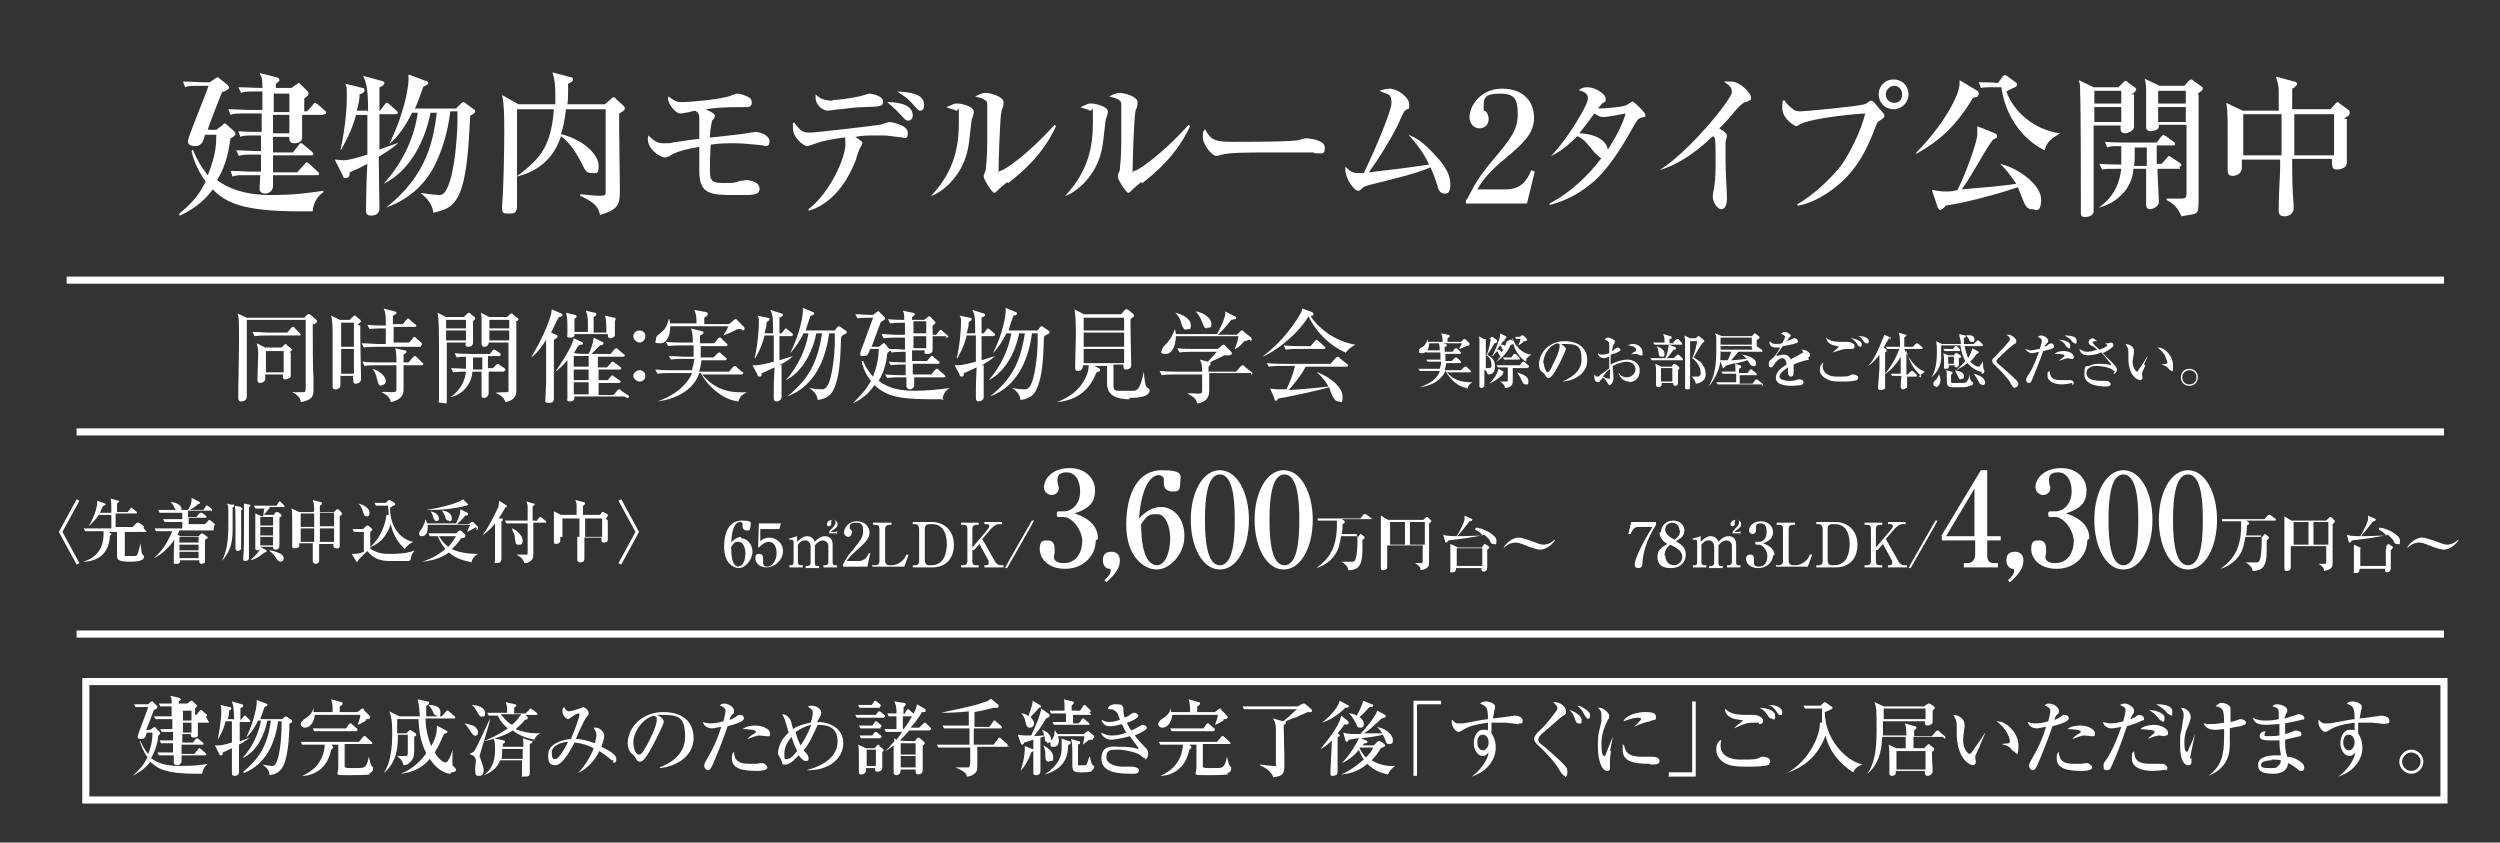 <?xml version="1.0" encoding="UTF-8"?>
<svg id="_レイヤー_1" data-name="レイヤー_1" xmlns="http://www.w3.org/2000/svg" version="1.1" viewBox="0 0 352.5 118.8">
  <rect x="0" y="0" width="352.5" height="118.8" fill="#333333" stroke="none"/>
  <!-- Generator: Adobe Illustrator 29.0.1, SVG Export Plug-In . SVG Version: 2.1.0 Build 192)  -->
  <defs>
    <style>
      .st0 {
        fill: #fff;
      }

      .st1 {
        fill: none;
        stroke: #fff;
        stroke-miterlimit: 10;
      }
    </style>
  </defs>
  <line class="st1" x1="9.4" y1="39.5" x2="344.6" y2="39.5"/>
  <line class="st1" x1="10.8" y1="60.9" x2="344.6" y2="60.9"/>
  <line class="st1" x1="10.8" y1="89.4" x2="344.6" y2="89.4"/>
  <path class="st0" d="M207.3,48.7h-.3c-.2.1-1.1.5-1.3.5h0c.2-.3.4-.6.4-.8h-4.6c0,.9-.4,1.4-1,1.4s-.4-.2-.4-.4.1-.3.5-.5c.1,0,.5-.4.7-1.1h0c0,.3,0,.4.1.4h2c0-.4,0-.7-.2-1.2l1,.2c.1,0,.2,0,.2.2s-.2.2-.3.3v.5h1.9l.4-.4h.2l.6.6v.2c0,.1-.1.2-.2.2h.1c0-.1,0-.1,0-.1ZM206.9,54.7c-1.3-.1-2.4-1.2-3.1-2.4h0c-.3.7-1.2,2-3.6,2.3h0c1.1-.4,2.5-1.1,2.8-2.3h-2.8l-.2-.3h3c0-.2.2-.4.2-1h-1.9l-.2-.3h2v-1h-2l-.2-.3h2.1c0-.2,0-.9-.2-1.2l1,.3s.2,0,.2.2-.2.2-.3.2v.7h1.1l.3-.4c0,0,.1-.1.2-.1,0,0,.1,0,.2.1l.4.4s.1.1.1.2q0,.1-.2.1h-2v1h.9l.4-.4c0,0,.1-.1.2-.1,0,0,.1,0,.2.1l.4.4c.1,0,.1.1.1.2,0,.1-.1.1-.2.1h-1.9c0,.5-.2.8-.2,1h2.3l.4-.4s.1-.1.2-.1h.2c0,.1.5.5.5.5,0,0,.1.1.1.2,0,.1-.1.1-.2.1h-3.2c1,1.1,2,1.4,3.6,1.4h0c-.3.2-.6.4-.7,1v-.2c-.1,0-.1.3-.1.3h0Z"/>
  <path class="st0" d="M210.8,48.2c-.3.6-.6,1.2-1.1,1.8.6.4,1.1.7,1.1,1.7s-.6,1.1-1,1.1c-.2-.4-.2-.5-.5-.7v2.3c0,.2-.3.3-.4.3-.3,0-.3-.2-.3-.3v-6.4c0-.3,0-.4-.1-.6l.7.4h.8l.2-.2s.1-.1.2-.1.1,0,.2.1l.4.3s.1.1.1.2c0,.2-.1.2-.3.3h-.1c0-.1,0-.2,0-.2ZM209.6,50c.4-.7.5-1.8.6-2.2h-.7v4.1h.4c.2,0,.4,0,.4-.4,0-.9-.4-1.2-.7-1.4h0ZM211.9,52.8c-.4.4-1.2,1-1.9,1.3h0c1-1,1.2-1.8,1.3-2.1l.7.4s0,0,0,.1c0,.2-.2.2-.3.2h.2ZM213,48.6c-.4,1-.9,1.6-2.1,2.5h0c.4-.4.4-.5.7-.9-.2,0-.2-.2-.3-.3-.1-.3-.1-.3-.2-.4-.4.4-.5.6-.6.7h-.1c.5-.9,1-2.3,1.1-2.7v-.5l.8.4s.1,0,.1.2-.2.1-.2.2c0,0-.1.2-.1.3h.5l.3-.2h.2l.3.4h0c0,.2-.2.3-.2.3h0ZM215.4,51.9h-2.1v1.9c0,.9-1,.9-1.1.9,0-.3-.2-.6-.7-.9h.8c.2,0,.3,0,.3-.2v-1.8h-1.4l-.2-.3h3.3l.3-.4s.1-.1.2-.1.1,0,.2.1l.5.4s.1.1.1.2-.1.1-.2.1h0c0,.1,0,.1,0,.1ZM211.8,49.1c0-.1-.1-.2-.3-.4-.2.3-.3.4-.4.6.2,0,.5,0,.6.4.1-.2.2-.2.3-.4-.2,0-.3-.1-.3-.2h0ZM211.9,48.1c0,.1-.1.2-.3.5.3,0,.5,0,.6.2.2-.4.2-.6.3-.7h-.6ZM214.1,50.7h-2l-.2-.3h1.2l.3-.4c0-.1.1-.1.2-.1s.1,0,.2.1l.4.4s.1.1.1.2q0,.1-.2.1h0ZM215.4,51.1c-1.1-.5-2-1.8-2.2-3.5h0c.2.4.4.9.7,1.3.2-.2.4-.6.5-1.1h-.6l-.2-.3h.7l.2-.2h.3l.4.4s.1.1.1.2c0,.2-.2.2-.4.2-.4.4-.8.6-1,.7.3.4.9,1.1,2,1.2h0c-.3.2-.4.3-.7.6v.2h0v.2ZM215.1,54.2c-.3,0-.4-.2-.6-.7-.2-.4-.3-.6-.6-1h0c.9.3,1.6.6,1.6,1.2s0,.5-.4.5h0Z"/>
  <path class="st0" d="M220.3,53.8c.6-.3,2.7-1.1,2.7-3.1s-.7-2.2-2.4-2.2-.4,0-.5,0c.5.3.7.6.7.7s-.6,1.5-1.1,2.4c-.9,1.7-1.2,1.7-1.4,1.7s-.3-.2-.5-.5c-.1-.2-.2-.2-.4-.4-.3-.2-.4-.6-.4-1,0-1.8,1.6-3.3,3.6-3.3s3.2,1,3.2,2.7-1.5,2.8-3.4,3h0ZM217.7,51.3c0,.5.3,1.2.5,1.2s.6-.6.7-1c.3-.5,1-2,1-2.6s0-.3-.3-.5c-1.2.3-2,1.7-2,2.8h0Z"/>
  <path class="st0" d="M229.8,53.8c-.9,0-1.4-.5-1.6-1.3h0c.2.3.5.7,1.2.7s1.2-.6,1.2-1.1c0-1-1-1.1-1.2-1.1-.7,0-1.4.3-2,.6,0,.3.1,1.6.1,1.7,0,.6-.4,1-.5,1s-.2,0-.4-.4c-.2-.4-.5-.6-.6-.7-.1.2-.3.4-.4.5,0,.1-.1.2-.2.2-.4,0-.6-.3-.6-.7s0-.3,0-.4c.2.2.2.3.4.3s.2,0,.4-.2c.2-.2.9-.6,1.3-1v-1.6c-.2,0-.4.2-.7.2-.7,0-.9-.5-.9-.7.3.2.4.2.6.2s.4,0,1-.2v-1.1c0-.3,0-.4-.2-.6,0,0-.4-.2-.4-.3.2-.2.4-.2.5-.2s.9.3.9.5-.1.4-.2.5c-.1.2-.2.7-.2.9.1,0,.3-.2.4-.3.3-.2.3-.2.4-.2s.4.2.4.3-.2.3-.3.3c-.3.2-.7.3-1.1.4v1.4c.9-.5,1.8-.7,2.4-.7s1.7.4,1.7,1.5-.6,1.7-1.7,1.7h.2ZM227,52c-.5.4-.7.7-1,1.1.4.2.7.3.9.3h.1v-1.2h0ZM231.3,50.1c-.1,0-.3,0-.4-.2h-.2c-.1,0-.6,0-.7.1h0c0-.1.4-.4.5-.4s.2-.2.2-.3c0-.4-.8-.6-1.2-.6.1,0,.3-.2.7-.2.9,0,1.4.6,1.4,1.2s0,.4-.3.4h0Z"/>
  <path class="st0" d="M236,50.5l.4-.4s.1-.1.2-.1,0,0,.2.1l.4.4s.1.1.1.2,0,.1-.2.1h-4.2l-.2-.3h2.1c.3-.6.4-1.2.5-1.9l.8.3s.2,0,.2.2,0,.2-.3.2c-.2.2-.6.9-1,1.2h1ZM235.9,48.3l.4-.4s.1-.1.2-.1h.2c0,.1.4.5.4.5,0,0,.1.1.1.2s0,.1-.2.1h-3.7l-.2-.3h1.6c0-.6,0-.7-.2-1.2l1,.3s.2,0,.2.2,0,.1-.3.2v.6h.6,0ZM235.7,51.7l.2-.3s.1-.1.2-.1,0,0,.2.1l.4.3c0,0,.1.1.1.2,0,0,0,.1-.2.3v1.8c0,.3-.2.4-.4.4s-.3-.2-.3-.4h-1.6v.2c0,.3-.3.4-.5.4s-.3-.2-.3-.3v-2.1c0-.3,0-.4-.1-.9l.9.4h1.4ZM233.6,48.8c.7.3,1.1.6,1.1,1.1s-.2.4-.4.4c-.4,0-.4-.3-.4-.4-.1-.6-.2-.9-.3-1.1h0ZM234.2,51.9v1.9h1.6v-1.9h-1.6ZM239.1,47.7l.2-.2s.1-.1.2-.1.1,0,.2.1l.5.4s.1.1.1.2,0,.1-.3.3c0,0-.1.2-.5.8-.1.2-.6,1-.7,1.2.6.4,1.1.6,1.3,1.1.4.5.4,1.1.4,1.3,0,1.1-1.2,1.3-1.4,1.3,0-.2-.2-.7-.6-1h.8c.5,0,.5-.4.5-.5,0-.4-.2-1.4-1.2-2.1.4-.8.6-1.8.7-2.4h-1v6.4c0,.3,0,.4-.4.4s-.3-.2-.3-.4v-4.5c0-2.7,0-2.1-.1-2.7l.8.4h1.1Z"/>
  <path class="st0" d="M247.7,47.9v.9c0,.2,0,.4-.4.4s-.3-.2-.3-.4h-4.4c0,1.8,0,2.5-.3,3.3-.3.9-.9,1.9-1.4,2.4h0c.5-.9,1.1-2,1.1-5.1s0-1.7-.2-2.4l1,.4h4.2l.3-.3s0-.1.1-.1,0,0,.2.1l.4.3s.1.1.1.2c0,.1-.2.2-.3.3h0ZM248.5,54.2h-6.3l-.2-.3h2.8v-1.2h-1.9l-.2-.3h2c0-.9,0-1-.1-1.2-.4.1-1.2.3-1.3.4,0,0-.1.2-.2.2,0,0,0,.1-.1.1s-.1,0-.1-.1l-.4-1h1.1c.2-.3.4-.9.5-1.2h-1.4l-.2-.3h4.5l.4-.4c0-.1.1-.1.2-.1s.1,0,.2.1l.6.4s.1.1.1.2c0,.1-.1.1-.2.1h-3.2c-.3.4-.6.7-1,1.2.4,0,1.2-.1,2.2-.2-.3-.3-.4-.4-.7-.6h0c1.3.2,2,.7,2,1.2s-.2.4-.4.4-.3-.1-.4-.2c-.1-.2-.3-.4-.4-.6-.1,0-.2,0-.3.1-.5.1-.7.2-1.5.4l.7.2s.2,0,.2.2,0,.1-.3.3v.6h1.2l.3-.4s0-.1.2-.1.1,0,.2.1l.5.4s.1,0,.1.2-.1.1-.2.1h-2.2v1.2h1.8l.4-.5c0-.1.1-.1.2-.1s0,0,.2.1l.6.5s.1.1.1.2c0,.1-.1.1-.2.1h0c0-.1,0,.2,0,.2h0ZM247,47.6h-4.4v1h4.4v-1Z"/>
  <path class="st0" d="M255.1,50.7c-.9.2-1.3.3-2.2.7v.9c0,.5,0,.8-.4.8s-.4-.5-.4-.9v-.4c-.4.3-1.2.8-1.2,1.3s1.1.6,1.3.6c.4,0,.9,0,1.3-.2h.3c.4,0,.5.3.5.4,0,.2-.2.3-.3.4-.2,0-1,.1-1.3.1-.5,0-2.3,0-2.3-1.1s1.1-1.6,1.5-1.9c0-.4-.2-.9-.6-.9s-.9.5-1,.7c-.4.6-.4.6-.6.6s-.3-.1-.3-.4,0-.4.2-.6c.5-.4.9-.8,1.4-1.8h-.6c-.8,0-.9-.5-.9-.7v-.2c.3.3.5.4.9.4s.4,0,.9-.1c.1-.2.4-.8.4-.9s-.3-.4-.6-.4c.1-.1.3-.3.6-.3s.8.4.8.5-.1.2-.2.3c-.2.2-.2.3-.4.5.3-.1.9-.3,1-.4s.2,0,.2,0c.2,0,.4.2.4.4s-.1.3-.3.3c-.6.2-1.2.3-1.8.4-.2.2-.7,1-.9,1.2v.2c.2,0,.5-.2,1-.2.7,0,.9.5,1,.7.2-.2.7-.4,1.4-.8s.3-.2.3-.3,0-.2-.3-.3h.2c.4,0,1.1.3,1.1.7s-.1.3-.4.4h.2v.2Z"/>
  <path class="st0" d="M262,53.5c-.4.3-1.8.3-2.2.3-.9,0-1.7,0-2.3-.4-.4-.2-.9-.6-.9-1.2s.2-.9.5-1.1c-.1.4-.1.6-.1.6,0,.5.4,1.4,2,1.4s1.5,0,2.1-.3h.2c.3,0,.7.2.7.4s-.1.3-.2.3h0ZM260.9,49.2h-.5c-.6,0-1,.2-2,.5h0c.2-.2.9-.8.9-.8,0,0-.6-.2-.7-.2s-1.1-.3-1.1-1.1c.4.4.9.6,2.1.6s.7,0,.9,0c.3,0,1,.2,1,.6s-.3.4-.4.4h0ZM262.2,48.8c-.2,0-.2,0-.4-.4-.4-.5-.4-.5-.9-.7.5,0,1.6.3,1.6.8s-.2.4-.3.4h0ZM263.1,48.4c-.1,0-.3-.2-.4-.4-.2-.3-.4-.5-.7-.6h.3c.6,0,1.2.3,1.2.7s-.2.3-.3.3h0Z"/>
  <path class="st0" d="M266.4,47.6c-.2.3-.4.7-.8,1.4l.3.2c0,0,.1,0,.1.2s0,.2-.2.3v4.8c0,.4,0,.3-.2.4-.1,0-.2.1-.4.1-.4,0-.4-.2-.4-.4s.2-2.5.2-2.7v-1.9c-.2.3-.9,1.2-1.6,1.6h0c.7-.7,1.3-1.9,2.1-3.9.1-.3.2-.4.2-.5l.9.4h0c0,.3-.3.3-.3.3h.2ZM270.9,53c-1.1-.8-1.9-2.5-2.1-3.7v3.5h.2l.4-.4s.1-.1.2-.1.1,0,.2.1l.4.4s.1.1.1.2q0,.1-.2.1h-1.2v1.3c0,.2,0,.3-.1.3-.1.1-.4.2-.5.2s-.3-.2-.3-.3v-.2c0-.4.1-1.2.1-1.4h-1.3l-.2-.3h1.4v-2.4c-.6,1.1-1.6,2.1-2.3,2.5h0c.8-.9,1.7-2.4,2.1-3.6h-1.7l-.2-.3h2c0-1.4,0-1.5-.2-2l1,.3c0,0,.1,0,.1.1s-.2.2-.3.3v1.3h1.2l.4-.4c0,0,.1-.1.2-.1,0,0,.1,0,.2.1l.5.4s.1.1.1.2,0,.1-.2.1h-2.4c.6,1.3,1.6,2.8,2.9,3.2h0c-.4.3-.4.3-.9.7h.2c0-.1,0,.1,0,.1h.1Z"/>
  <path class="st0" d="M279.4,52.4c-.4,0-1.3-.4-2-1.2-.6.5-1.2.8-1.6,1h0c.5-.4,1-.9,1.3-1.3-.3-.5-.5-1.2-.7-2.2h-2.7v2c-.1,1-.6,1.9-1.4,2.5h0c.8-1.1.8-2.9.8-3.6s0-.9-.1-1.5l.8.4h2.7c0-.2-.1-.8-.2-1,0-.2,0-.3-.1-.4l.9.2s.1,0,.1.1-.1.2-.3.3v.8h1.4l.4-.4s.1-.1.2-.1.1,0,.2.1l.4.4s.1.1.1.2q0,.1-.2.1h-2.4c.2.9.4,1.4.5,1.7.5-.8.5-1.1.6-1.4l.7.4c.1,0,.2.1.2.2,0,.1-.2.2-.3.2-.4.6-.6.8-.9,1.1.4.4.9.7,1.1.7s.2,0,.4-.3c.1-.2.3-.3.3-.5h0c0,.2,0,1,.1,1.1,0,.1.1.2.1.3,0,.3-.2.4-.4.4h0c0-.1,0-.3,0-.3ZM273,54.5c-.3,0-.4-.2-.4-.4s.1-.3.3-.5c.1-.1.4-.4.5-.9h0c0,.2.2.4.2.9s-.3,1-.7,1h0ZM276.2,49.5h-2l-.2-.3h1.4l.2-.3c0,0,.1-.1.2-.1,0,0,.1,0,.2.1l.3.3s.1.1.1.2q0,.1-.2.1h0ZM276.2,50.4v1c0,.4-.4.4-.4.4-.2,0-.2-.2-.2-.3h-.8c0,.3,0,.5-.4.5s-.3-.1-.3-.3v-.9c0-.4,0-.6-.1-1l.7.3h.8l.2-.3h.2s.1,0,.2.1l.3.2c.1,0,.1.1.1.2s0,.1-.2.2h0ZM277.9,54.3c-.4.3-.9.3-1.4.3h-1.4c-.6-.1-.6-.4-.6-1.2s0-.9-.1-1.2l.7.2c.2,0,.2.1.2.2s-.1.2-.2.2v1.1s0,.1.2.1h.5c1.2,0,1.3,0,1.4-.1.3-.2.5-.8.5-1.1h0c.1.8.2.9.3,1,.1,0,.2.1.2.2s0,.3-.3.4h.1ZM275.5,50.3h-.8v1h.8v-1ZM276.5,53.5c-.3,0-.4-.3-.4-.4-.3-.6-.4-.7-.4-.9h0c.9.2,1.2.4,1.2.8s0,.4-.4.4h0ZM278,48.2c-.2,0-.3-.1-.4-.4-.2-.3-.3-.4-.4-.5h0c.6-.1,1.2,0,1.2.5s-.2.4-.4.4h0ZM279.4,54.2c-.3,0-.3-.2-.4-.4-.3-.5-.4-.7-.7-1.1h0c1.3.3,1.6.9,1.6,1.2s-.1.4-.4.4h0Z"/>
  <path class="st0" d="M284.1,54.7c-.2,0-.3-.1-.8-1-.4-.5-.5-.7-2-2.2-.2-.1-.4-.4-.4-.6s0-.3.4-.6c1.3-1.4,1.5-1.6,2-2.2,0-.1.1-.2.1-.3s0-.3-.5-.6h.2c.7,0,1.2.6,1.2.9s-.2.4-.3.4c-.3.2-1.7,1.4-2.3,2.1-.1.1-.2.2-.2.3,0,.2.1.3.6.7,1.5,1.3,2,1.8,2.3,2.1.1.2.2.3.2.4,0,.3-.2.5-.4.5h0c0-.1,0,0,0,0Z"/>
  <path class="st0" d="M289.6,49c-.4.3-1.2.4-1.5.5-.6,1.7-1.1,2.8-1.6,4.1-.1.2-.2.4-.4.4s-.4-.1-.4-.4,0-.3.4-.9.7-1.2,1.4-3.1c-.2,0-.6.2-1,.2s-.9-.4-.9-.6c.3.1.5.2.7.2.5,0,1-.2,1.3-.2,0-.1.3-.8.3-1.1s-.1-.4-.6-.6c.2-.1.3-.2.5-.2.4,0,1,.4,1,.7s-.2.4-.3.5-.2.3-.2.4c.4-.2.4-.2.6-.4.1,0,.2-.1.3-.1.2,0,.4.2.4.4s0,.2-.2.2h.2ZM292.1,54c-.3.1-1.1.2-1.3.2-1.1,0-2.1-.4-2.1-1.2s0-.4.3-.7c.1,1,.4,1.3,1.7,1.3s.4,0,.9,0h.3c.3,0,.5.2.5.4s-.2.3-.2.3h0c0-.1,0-.2,0-.2ZM292.1,50.6c-.1,0-.6-.1-.6-.1-.1,0-.7.2-1.2.4h0c.2-.2.2-.2.6-.5.2-.1.2-.2.2-.2,0-.3-.6-.3-1.4-.3.4-.4,1.1-.4,1.3-.4.8,0,1.4.4,1.4.8s-.2.3-.3.3h0ZM291.6,49c-.1,0-.3-.1-.4-.4-.2-.3-.5-.5-.9-.7.4,0,1.6.2,1.6.8s-.1.4-.3.4h0ZM292.4,48.3c-.1,0-.2,0-.4-.4,0,0-.5-.4-.9-.6.4,0,1.7,0,1.7.7s-.1.4-.3.4h0Z"/>
  <path class="st0" d="M298.2,52.3c0,0-.2,0-.4-.2-.6-.4-1.8-.5-2.2-.5-.9,0-1.4.4-1.4,1,0,.9,1,1.1,2.2,1.1s.7,0,.9.1c.1,0,.3.2.3.4s-.4.3-.5.3c-.6,0-3.2,0-3.2-1.7s.4-1,.7-1.2c.4-.3,1.2-.3,1.4-.3.7,0,1,0,1.6.2h.1c0-.2-1-1.3-1.4-1.8-.5.2-1.2.4-1.9.4s-1.1-.3-1.2-.9c.4.2.6.4,1.1.4s1.1-.2,1.4-.3c-.1-.1-.4-.4-.9-.6-.3-.2-.3-.4-.3-.4,0-.4.3-.6.5-.6s.2,0,.7.4h-.4s-.2,0-.2.2.6.7.9,1c.3-.1,1.1-.4,1.1-.6s-.2-.2-.3-.3h.4c.1,0,.4-.1.4-.1.2,0,.4.1.4.4s-1.1.9-1.5,1.1c.3.3.8.8,1.1,1.1.4.4.9.9.9,1.2s-.3.6-.4.6h-.1Z"/>
  <path class="st0" d="M302.5,51.5c-.1.2-.5,1.1-.5,1.2s.1.4.1.5c0,.3-.2.4-.3.4-.3,0-1.6-.4-1.7-2.9v-1.2c0-.4-.2-.6-.4-1,.4,0,1.2.3,1.2,1s0,.1,0,.2-.2,1-.2,1.3c0,.9.5,1.4.6,1.4s.2-.1.2-.2c.4-.6.9-1.3,1.3-2h0c0,.2-.1.3-.5,1.2h0ZM306.1,52.2c-.2,0-.3-.2-.5-.4,0,0-.3-.3-.9-.4h0s.7-.1.7-.1c.1,0,.2-.1.2-.2s-.2-.6-.4-1.1c-.4-.5-.7-.8-1-1,.9-.1,2.2,1.1,2.2,2.5s-.2.7-.4.7h0Z"/>
  <path class="st0" d="M308.7,54.4c-.7,0-1.2-.5-1.2-1.2s.5-1.2,1.2-1.2,1.2.5,1.2,1.2-.5,1.2-1.2,1.2ZM308.7,52.2c-.5,0-1,.4-1,1s.4,1,1,1,1-.4,1-1-.4-1-1-1Z"/>
  <g>
    <path class="st0" d="M44.1,45.6v1.1c0,.9,0,5.6.1,6.5v1.7c0,.9-.1,1.5-1.8,1.8,0-.4-.2-.9-1.2-1.4h0c.8,0,1.3,0,1.4,0,.4,0,.5,0,.5-.5v-9.7h-8.3v6.7c0,1.3,0,2.7,0,3.7v.4c0,.7-.7.7-.8.7-.4,0-.4-.3-.4-.5s0-1.1,0-1.3c0-1,.1-4.4.1-7s0-3-.2-3.6l1.3.6h8.1l.4-.4c.1-.1.2-.1.2-.1s.2,0,.3.1l.7.6c.1.1.2.2.2.3,0,.2-.2.3-.5.5v-.2ZM42.1,47.3h-4.5c-.3,0-1,0-1.7.1l-.3-.6c.9,0,1.8.1,2.2.1h2.7l.5-.6c.1-.1.2-.2.3-.2s.2,0,.3.2l.6.6c0,0,.2.2.2.3s-.1.1-.2.1ZM41,49.7v1.7c0,.3,0,1.3,0,1.5s0,.3-.2.4c-.2.1-.4.2-.5.2-.4,0-.4-.2-.4-.5v-.2h-2.5v.7c0,.3-.5.5-.7.5-.4,0-.4-.3-.4-.4,0-.6.1-3.1.1-3.6s0-.9-.2-1.6l1.2.6h2.3l.3-.3c.1-.1.2-.2.2-.2s.2,0,.3.2l.5.4c.1.1.2.2.2.2,0,.1-.2.2-.4.4h0ZM40,49.5h-2.5v3h2.5v-3Z"/>
    <path class="st0" d="M50.8,45.9v1.6c0,1.5.1,4.8.1,5.3v.7c0,.5-.6.6-.7.6-.4,0-.4-.1-.4-1.1h-1.8v1.3c0,.5-.5.6-.7.6-.4,0-.4-.3-.4-.4v-1c0-1.1,0-5.1,0-5.5,0-2.1,0-2.5-.2-3.5l1.2.6h1.4l.4-.4c.2-.1.2-.2.3-.2s.2,0,.2.1l.6.5c0,0,.1.2.1.2,0,.1-.3.3-.5.5h.1ZM49.9,45.5h-1.8v3.4h1.8v-3.4ZM49.9,49.2h-1.8v3.5h1.8v-3.5ZM59.3,48.9h-6.3c-.3,0-1,0-1.7.1l-.3-.6c.9,0,1.8.1,2.2.1h1.2v-2.2h-.6c-.2,0-1,0-1.7.1l-.3-.6c1,.1,1.9.1,2.2.1h.4c0-1.4,0-1.7-.3-2.4l1.5.4c.2,0,.3.1.3.2s0,.2-.5.4v1.2h1.4l.5-.6c.1-.1.2-.2.2-.2s.2,0,.3.2l.7.6c0,0,.2.1.2.2s-.1.2-.2.2h-3v2.2h2.2l.5-.6c.1-.2.2-.2.2-.2.1,0,.1,0,.3.2l.7.6c.1.1.1.2.1.2,0,.2-.1.2-.2.2h.1ZM59.3,51.5h-2.4v3.4c0,.4,0,1.4-1.8,1.8-.1-.5-.3-.9-1.3-1.4h0c.3-.1,1.2,0,1.4,0,.6,0,.7-.1.7-.4v-3.4h-2.8c-.4,0-1.1,0-1.7.1l-.3-.6c1,.1,2,.1,2.2.1h2.6c0-.5,0-1.6-.2-2l1.3.3c.2,0,.3,0,.3.2s0,.1-.4.4v1.1h.7l.6-.7c.1-.1.2-.2.3-.2s.1,0,.3.2l.7.7c.1.1.2.1.2.2s-.1.2-.2.2h-.1ZM53.8,54.4c-.4,0-.5-.4-.6-.8-.2-.9-.4-1.3-.7-1.6h0c1.4.4,1.9,1.3,1.9,1.7s-.3.6-.6.6h0Z"/>
    <path class="st0" d="M66.7,45.3v3c0,.4-.3.6-.7.6s-.4-.3-.3-.6h-2.7c0,1.2,0,6.6,0,7.8s0,.7-.7.7-.4-.2-.4-.4v-.9c0-.4,0-4.9,0-6.5s0-4.1-.2-4.9l1.2.6h2.5l.4-.4c.1-.1.2-.2.3-.2s.2,0,.3.2l.5.4c0,0,.1.1.1.2s0,.2-.4.4h0ZM65.7,45.1h-2.8v1.2h2.8v-1.2ZM65.7,46.6h-2.8v1.4h2.8v-1.4ZM71.1,52.4h-2.2c0,.5,0,2.6,0,3s-.3.7-.6.7-.4,0-.4-.4v-3.3h-1.3c0,.5-.2,1.5-1,2.4-.7.8-1.6,1.1-2.1,1.2h0c1.4-.9,2.1-2.4,2.2-3.6-.3,0-1.2,0-1.8.1l-.3-.6c.5,0,1.6.1,2.1.1v-1.7c-.4,0-.9,0-1.3.1l-.3-.6c1,.1,2,.1,2.2.1h2.8l.3-.4c0-.1.2-.2.2-.2s.2,0,.3.1l.6.4c0,0,.1.1.1.2s-.1.2-.2.2h-1.6v1.7h.7l.4-.4c.1-.1.2-.2.3-.2s.2,0,.3.2l.6.4c0,0,.2.2.2.2s-.1.2-.2.2h0ZM68,50.4h-1.3v1.7h1.3v-1.7h0ZM72.8,45.4v9.7c0,.3,0,1.3-1.5,1.6-.3-.6-.5-.9-1.4-1.3h0c.2-.1,1.4-.1,1.5-.1.2,0,.3,0,.3-.2v-6.8h-2.8c0,.6-.6.6-.6.6-.2,0-.4-.1-.4-.4v-3.2c0-1.2,0-.5-.1-1.2l1.2.6h2.5l.3-.3c.1-.1.2-.2.3-.2s.2,0,.3.2l.5.4c.1,0,.2.1.2.2s-.1.3-.5.4h.2ZM71.8,45.1h-2.8v1.2h2.8v-1.2ZM71.8,46.6h-2.8v1.4h2.8v-1.4Z"/>
    <path class="st0" d="M78.8,44.7c-.4.7-.7,1.4-1.1,2.2l.7.3c.1,0,.2,0,.2.2,0,.3-.3.4-.5.5v4.1c0,.5,0,3.3,0,3.9s0,.9-.7.9-.5-.3-.5-.5c0-.3.1-1.8.1-2.2v-6.2c-.3.5-1.1,1.8-2.1,2.5h0c1-1.7,2.8-5.1,2.9-6.8l1.3.6c.1,0,.2.1.2.2,0,.2,0,.2-.5.3h0ZM88,55.9h-7c0,.3,0,.7-.6.7s-.4-.3-.4-.4,0-.9,0-1.1c0-1,0-1.4,0-4.3-.5.6-1.1,1.2-1.7,1.6h0c.5-.7,2.3-3.3,2.6-4.7l1.1.5c.1,0,.2.2.2.2,0,.1,0,.2-.2.2,0,0-.3,0-.4.1-.3.4-.3.5-.7,1.1h.2c0,.1,1.9.1,1.9.1.2-.4.6-1.3.7-2.3l1.2.6c.1,0,.2.1.2.2,0,.2-.1.2-.5.3-.4.4-.8.8-1.2,1.2h2.7l.5-.6c.1-.1.2-.2.3-.2s.1,0,.3.2l.7.6c0,0,.2.1.2.2,0,.2-.2.2-.2.2h-3.6v1.5h1.3l.5-.6c0,0,.1-.2.2-.2s.2,0,.3.1l.8.6c0,0,.2.1.2.2,0,.2-.2.2-.2.2h-3v1.5h1.3l.4-.5c.1-.1.2-.2.2-.2s.2.1.3.2l.7.5c0,0,.2.1.2.2,0,.2-.2.2-.2.2h-2.9v1.7h2.1l.5-.6c.1-.1.2-.2.3-.2s.2,0,.3.2l.9.6c0,0,.2.1.2.2,0,.2-.2.2-.2.2h-.1ZM86.7,45.1v2.1c0,.3-.4.5-.6.5-.4,0-.4-.3-.4-.6h-4.7c0,.2,0,.5-.6.5s-.4-.2-.4-.4v-.9c0-.6,0-1.7-.2-2.2l1.3.3c0,0,.2,0,.2.2s-.2.3-.3.3v1.9h1.9c0-2,0-2.2-.3-3l1.3.3c0,0,.2,0,.2.2s-.2.3-.4.4v2.2h1.8c0-.6,0-1.9-.2-2.4l1.3.3c.1,0,.2,0,.2.2s-.1.2-.3.4h0ZM83,50.2h-2.1v1.5h2.1v-1.5ZM83,52.1h-2.1v1.5h2.1v-1.5ZM83,53.9h-2.1v1.7h2.1v-1.7Z"/>
    <path class="st0" d="M91,47.4c0,.5-.4.9-.8.9s-.9-.4-.9-.9.4-.8.9-.8.8.4.8.8ZM91,53c0,.5-.4.8-.8.8s-.9-.4-.9-.8.4-.8.9-.8.8.4.8.8Z"/>
    <path class="st0" d="M104.5,46.4h-.5c-.3.2-1.7.8-2,.9h0c.2-.3.6-1,.7-1.3h-8.2c0,1-.3,2.4-1.4,2.4s-.6-.2-.6-.6.2-.5.8-1c.7-.5.9-1.5,1-1.8h.1c0,.3.1.4.1.6h3.7c0-1,0-1.1-.3-1.9l1.6.3c.2,0,.3.1.3.3s-.2.3-.5.5v.9h3.5l.6-.5c.1-.1.2-.2.3-.2s.2,0,.3.2l.9.9c0,0,.1.2.1.3s-.2.2-.4.2v-.2ZM104.1,56.6c-.9-.1-1.9-.5-2.7-1.1-1.3-.9-2.1-2-2.6-2.9h-.2c-.7,2.1-2.8,3.6-5.9,4h0c2.6-.9,4.2-2.4,4.9-4h-3.2c-.4,0-1.1,0-1.7.1l-.3-.6c1,.1,2,.1,2.2.1h3c0-.3.2-.7.3-1.6h-1.6c-.3,0-1,0-1.7.1l-.3-.5c.9,0,1.8.1,2.2.1h1.3c0-.5,0-1.1,0-1.6h-1.9c-.4,0-1,0-1.7.1l-.3-.6c1,.1,2,.1,2.2.1h1.6c0-1.5-.2-1.8-.3-2l1.6.4c.1,0,.2.1.2.2s-.2.3-.5.4v1.1h2l.5-.6c.1-.2.2-.2.3-.2s.2,0,.3.2l.6.6c.1,0,.2.2.2.2,0,.1-.1.2-.2.2h-3.6c0,1.1,0,1.3,0,1.6h1.8l.5-.5c.1-.1.2-.2.3-.2s.2,0,.3.2l.6.5c.1.1.2.2.2.2s-.1.2-.2.2h-3.4c0,.3-.1.8-.3,1.6h4.2l.5-.6c.1-.1.2-.2.3-.2s.2,0,.3.2l.7.6c.1,0,.2.1.2.2s-.1.2-.2.2h-5.6c2,2.4,4.3,2.6,6.3,2.5h0c-.5.3-1,.5-1.2,1.4h0Z"/>
    <path class="st0" d="M110.2,51.4v2.8c0,.5,0,1.3,0,1.8s-.6.6-.7.6c-.3,0-.4-.2-.4-.4v-.7c0-1.1,0-1.4.1-3.7-1.1.5-1.4.7-1.8.8,0,.3,0,.5-.3.5s-.3-.2-.3-.3l-.7-1.3c.9,0,1.1,0,3-.5v-3.7h-1.3c-.4,1.7-1.1,2.8-1.3,3.2h-.1c.5-2.1.6-4.4.6-5s0-.7-.2-1l1.4.3c.1,0,.3,0,.3.2s-.2.3-.4.4c0,.7-.2,1.1-.3,1.6h1.2c0-2,0-2.6-.4-3.3l1.6.5c.1,0,.2.1.2.2,0,.2-.3.3-.5.4v2.2h.3l.4-.5c0-.1.2-.2.2-.2s.2.1.3.2l.6.5c0,0,.1.1.1.2s-.1.2-.2.2h-1.7v3.4c.3-.1,1.6-.5,1.9-.6h0c-.4.4-.8.7-1.9,1.3h.2ZM118.6,47.5c-.1,3-.2,5.7-1.1,7.5-.5,1.1-1.6,1.3-2.2,1.4-.1-.6-.3-1.1-1.2-1.7h0c1,.2,1.6.2,1.8.2s.6,0,1-1c.5-1.3.9-4.4.8-6.9h-.8c-.4,3.2-1.8,7.4-5.9,8.9h0c3-2.4,4.3-4.8,4.9-8.9h-.8c-.6,3-2.2,5.6-4.3,6.6h0c1.7-1.9,2.8-4.3,3.2-6.6h-.7c-.5,1-1.1,2-1.9,2.8h0c1.4-2.7,1.8-5.3,1.8-5.9s0-.3,0-.5l1.4.6c.2,0,.2.2.2.2,0,.2-.3.3-.5.3-.4,1.1-.6,1.7-.7,2.1h4.1l.3-.4c.1-.1.2-.2.2-.2s.2,0,.3.1l.7.5c.1,0,.2.1.2.2,0,.2-.3.4-.5.4h0Z"/>
    <path class="st0" d="M132.7,56.3c-5.2,0-7.4-.1-9.4-2-.9,1.3-1.7,1.9-2.9,2.5h-.1c1.1-1.1,1.8-1.8,2.5-3.1-.9-1.1-1.2-2.2-1.3-2.8h.2c.5,1.2,1.2,2,1.4,2.2.4-1,.8-2.4.8-3.9h-1.2c-.3.8-.4,1-.9,1s-.5,0-.5-.3.2-.7.3-1c.7-1.9,1.3-3.5,1.5-4.1h-.5c-.3,0-1.1,0-1.7.1l-.3-.6c.7,0,1.4.1,2.2.1h.3l.4-.3c.1-.1.2-.2.3-.2s.2,0,.3.2l.5.5c.1.1.2.2.2.3,0,.2-.3.3-.6.5-.3.8-.5,1.3-1.3,3.5h1l.4-.3c.1-.1.2-.2.3-.2s.2,0,.3.2l.4.5c.1.1.2.2.2.3s-.2.2-.4.4c-.1,1.4-.5,2.7-1.2,3.9,1.4,1.1,3.2,1.4,5,1.4s3.7-.2,5-.4h0c-.8.5-.9,1.1-1,1.5l.2.2ZM133.5,47.4h-2c0,1.1,0,1.7,0,1.8,0,.3,0,.7-.7.7s-.4-.2-.4-.5h-1.8v1.5h2.1l.4-.5c.1-.1.2-.2.3-.2s.2,0,.3.2l.6.5c0,0,.2.2.2.2,0,.1-.1.2-.2.2h-3.6v1.5h2.6l.5-.6c.1-.1.2-.2.3-.2s.2,0,.3.2l.7.6c.1.1.2.2.2.3s-.1.1-.2.1h-4.2v1.2c0,.2-.3.5-.6.5s-.5-.3-.5-.4,0-1.1,0-1.3h-1c-.1,0-1,0-1.7.1l-.3-.5c1.1.1,2.2.1,2.2.1h.7v-1.5h-.4c-.4,0-1.1,0-1.7.1l-.3-.5c.4,0,1.2.1,2.4.1v-1.5h-.3c-.1,0-1,0-1.7.1l-.3-.5c1,0,2.1.1,2.2.1v-1.7h-1.3c-.4,0-1.1,0-1.7.1l-.3-.6c.7,0,1.4.1,2.2.1h1.1v-1.7h-.4c-.3,0-1,0-1.7.1l-.3-.6c1,.1,1.9.1,2.3.1,0-.7,0-.9-.2-1.3l1.4.3c.2,0,.3.1.3.2s-.2.3-.4.4v.4h1.7l.4-.3c.1-.1.2-.2.3-.2s.2,0,.3.2l.4.4c.1.1.2.2.2.3s-.1.2-.4.4v1.3h.5l.4-.5c.1-.1.2-.2.2-.2s.2,0,.3.2l.6.5c0,0,.2.2.2.2s0,.2-.2.2h-.2ZM130.6,47.4h-1.8v1.7h1.8v-1.7ZM130.6,45.3h-1.8v1.7h1.8v-1.7Z"/>
    <path class="st0" d="M138.7,51.4v2.8c0,.5,0,1.3,0,1.8s-.6.6-.7.6c-.3,0-.4-.2-.4-.4v-.7c0-1.1,0-1.4.1-3.7-1.1.5-1.4.7-1.8.8,0,.3,0,.5-.3.5s-.3-.2-.3-.3l-.7-1.3c.9,0,1.1,0,3-.5v-3.7h-1.3c-.4,1.7-1.1,2.8-1.3,3.2h-.1c.5-2.1.6-4.4.6-5s0-.7-.2-1l1.4.3c.1,0,.3,0,.3.2s-.2.3-.4.4c0,.7-.2,1.1-.3,1.6h1.2c0-2,0-2.6-.4-3.3l1.6.5c.1,0,.2.1.2.2,0,.2-.3.3-.5.4v2.2h.3l.4-.5c0-.1.2-.2.2-.2s.2.1.3.2l.6.5c0,0,.1.1.1.2s-.1.2-.2.2h-1.7v3.4c.3-.1,1.6-.5,1.9-.6h0c-.4.4-.8.7-1.9,1.3h.2ZM147.2,47.5c-.1,3-.2,5.7-1.1,7.5-.5,1.1-1.6,1.3-2.2,1.4-.1-.6-.3-1.1-1.2-1.7h0c1,.2,1.6.2,1.8.2s.6,0,1-1c.5-1.3.9-4.4.8-6.9h-.8c-.4,3.2-1.8,7.4-5.9,8.9h0c3-2.4,4.3-4.8,4.9-8.9h-.8c-.6,3-2.2,5.6-4.3,6.6h0c1.7-1.9,2.8-4.3,3.2-6.6h-.7c-.5,1-1.1,2-1.9,2.8h0c1.4-2.7,1.8-5.3,1.8-5.9s0-.3,0-.5l1.4.6c.2,0,.2.2.2.2,0,.2-.3.3-.5.3-.4,1.1-.6,1.7-.7,2.1h4.1l.3-.4c.1-.1.2-.2.2-.2s.2,0,.3.1l.7.5c.1,0,.2.1.2.2,0,.2-.3.4-.5.4h0Z"/>
    <path class="st0" d="M159.3,56.3c-2.1,0-3.2-.7-3.2-2.2v-2.5h-1.8l.6.3c.1,0,.2.1.2.3s-.2.2-.5.3c-.8,2-2.2,3.9-5.6,4.2h0c1.7-.6,3.2-1.7,4-3.3.4-.8.5-1.3.5-1.9h-.8c0,.8-.6.8-.7.8-.4,0-.4-.3-.4-.4v-.4c0-1.1.1-3.7.1-4.3,0-2.4-.1-2.9-.2-3.6l1.3.7h5.3l.4-.5c.1-.1.2-.2.3-.2s.2,0,.3.1l.6.5c.1.1.2.2.2.3,0,.2-.3.3-.5.5v1c0,1.5.1,4.7.1,5.2v.3c0,.5-.5.6-.7.6-.4,0-.4-.2-.4-.7h-1.4v3c0,.6.2.7.8.7h2.2c.7-.2.9-1.1,1.3-2.7h0c0,.7.2,1.9.3,2.1,0,0,.3.3.4.3,0,0,.1.1.1.2,0,1.1-2.1,1.1-2.9,1.1h0ZM158.5,44.8h-5.7v1.8h5.7v-1.8ZM158.5,46.9h-5.7v2h5.7v-2ZM158.5,49.2h-5.7v2h5.7v-2Z"/>
    <path class="st0" d="M176.4,52.6h-5.9v2.5c0,.9-.4,1.6-1.7,1.8-.1-.5-.3-.9-1.4-1.4h0c.3-.1,1.2,0,1.4,0,.6,0,.7,0,.7-.5v-2.2h-4c-.4,0-1.1,0-1.7.1l-.3-.6c1,.1,2,.1,2.2.1h3.8c0-.7,0-1-.3-1.7l1.1.3c.2-.2,1.1-1.2,1.3-1.4h-3.6c-.2,0-1,0-1.7.1l-.3-.6c1,.1,1.9.1,2.2.1h3.5l.5-.4c.1-.1.2-.2.3-.2s.2,0,.3.2l.8.8c0,0,.1.2.1.2,0,.2-.2.3-.5.3h-.6c-.2.1-.3.2-1.2.6-.2.1-.3.1-.8.4.1,0,.1.1.1.2s-.1.2-.3.4v.7h3.9l.6-.7c.2-.2.2-.2.3-.2s.2,0,.3.2l.9.7c0,0,.2.2.2.2,0,.1,0,.2-.2.2h0ZM176.3,47.9c-.1,0-.5.1-.8.2-.2.1-.2.2-.6.6-.2.2-.5.4-.7.5h-.1c.2-.5.5-1.3.5-1.8h-8.8c0,1-.4,2.5-1.4,2.5s-.6-.3-.6-.5.2-.5.8-1.1c.6-.7.8-1.2,1-1.8h.1c0,.2.1.4.1.6h5.8c.5-.9,1-2,1.1-2.5.1-.4.1-.5,0-.7l1.4.7c.1,0,.2.1.2.2s0,.2-.2.2c-.1,0-.3.1-.5.1-.6.8-1.4,1.7-1.9,2.1h2.7l.4-.4c.1-.1.2-.2.3-.2s.2,0,.3.2l.9.7c0,0,.2.2.2.3s0,.2-.2.3v-.2ZM167.3,46.5c-.4,0-.5-.3-.7-.8-.1-.4-.3-1.1-.9-1.6h0c1.1.2,2.2.9,2.2,1.7s-.2.6-.6.6h0ZM170.2,46.3c-.4,0-.5-.3-.7-.9-.2-.4-.3-.8-.9-1.5h0c1.3.2,2.2,1.1,2.2,1.7s0,.6-.6.6h0Z"/>
    <path class="st0" d="M189.7,49.7c-2.5-1.1-4.3-3.2-5.2-5.1h0c-1.6,2.7-4.9,5.1-6.5,5.7h0c2.1-1.6,3.9-3.6,5.2-5.8.3-.5.4-.7.4-1l1.4.5c0,0,.2.1.2.3s-.2.2-.4.3c.9,1.4,3.2,3.5,6.3,4h0c-.5.3-1,.6-1.4,1.2h0ZM189.8,51.7h-5.7c-.7,1.4-2.2,3.1-2.4,3.3,1.8-.1,4-.3,5.6-.5-.1-.2-.5-1-1.6-2h.1c2,.8,3.5,2.2,3.5,3.4s-.2.7-.6.7-.6-.4-.9-.9c-.2-.5-.2-.6-.4-1.1-1.2.4-6.4,1.5-7.2,1.6-.1.2-.1.3-.3.3s-.2-.2-.2-.3l-.6-1.4c.3,0,.6.1,1.3.1h1c.5-1.1.9-2.1,1.2-3.3h-2c-.3,0-1.1,0-1.7.1l-.3-.5c1.1.1,1.9.1,2.2.1h6.8l.7-.8c.1-.1.2-.2.3-.2s.2,0,.3.2l1,.8c0,0,.2.1.2.2,0,.2-.2.2-.2.2h-.1ZM186.7,49.2h-3.7c-.4,0-1.1,0-1.7.1l-.3-.6c1,.1,2,.1,2.2.1h1.6l.6-.7c0,0,.2-.2.2-.2s.2.1.3.2l.8.7c0,0,.2.1.2.2s-.1.2-.2.2Z"/>
  </g>
  <g>
    <path class="st0" d="M44.1,29.8c-.5,0-1,0-1.8,0-8.3,0-10.5-1.3-12.3-3.1-1.5,2.1-3.4,3.1-4.6,3.7l-.2-.2c2-1.7,2.8-2.6,3.8-4.6-1.3-1.8-1.8-3.4-2-4.3l.2-.2c.5,1.3,1.2,2.5,2.1,3.6,1.2-2.9,1.2-4.7,1.2-5.7h-1.6c0,.2-.3,1-.4,1.1,0,0-.3.5-.9.5s-1.1-.1-1.1-.7,2.5-6.5,2.9-7.8h-1c-1.5,0-1.9,0-2.3.2l-.3-.8c1,0,2.1.1,3.1.1h.7l.7-.5c.3-.2.3-.2.4-.2s.3.2.3.2l1,.8c0,0,.3.3.3.4,0,.3-.4.5-1,.7-.8,2-2,5.1-2,5.3h1.2l.8-.6c.2-.2.3-.3.4-.3s.3.2.4.3l.8.7c.2.2.3.4.3.5,0,.2-.4.5-.7.6-.2,1.3-.5,3.7-1.9,5.9,1.6,1.2,4,2.1,7.5,2.1s5.4-.3,7.5-.6v.2c-.8.5-1.3,1.4-1.5,2.4ZM45.5,16.2h-2.9c0,.5,0,3.1,0,3.4-.2.6-1,.6-1.1.6-.8,0-.7-.6-.7-.9h-2.3v2.2s2.8,0,2.8,0l.8-1c.1-.2.2-.3.3-.3s.2,0,.4.2l1.2,1c0,0,.2.2.2.3,0,.2-.2.2-.3.2h-5.4c0,.3,0,2,0,2.4h3.4l1-1.1q.2-.3.3-.3c0,0,.2,0,.4.2l1.2,1.1c.1.1.2.2.2.3,0,.2-.2.2-.3.2h-6.2c0,.3,0,1,0,1.5,0,.8-.7,1.1-1.1,1.1s-.8-.2-.8-.7.1-1.6.1-1.9h-1.6c-1.5,0-1.9,0-2.3.2l-.3-.8c1,0,2.1.1,3.1.1h1.2c0-.9,0-1.5,0-2.4h-.8c-1.5,0-1.9,0-2.3.2l-.4-.8c1,0,2.1.1,3.1.1h.4c0-.5,0-1,0-2.2h-.6c-1.5,0-1.9,0-2.3.2l-.3-.8c1.3.1,2.6.1,3.3.1v-2.6h-2.1c-1.5,0-1.9,0-2.3.2l-.3-.8c1,0,2.1.1,3.1.1h1.7v-2.6h-.7c-1.5,0-1.9,0-2.3.2l-.4-.8c1.1,0,2.3.1,3.4.1,0-1.1,0-1.4-.4-2.1l2.4.6c.2,0,.4.2.4.4s-.4.4-.5.5v.6h2.2l.7-.5c.1,0,.2-.2.3-.2s.1,0,.4.3l.7.7c.1,0,.3.3.3.5s0,.2-.6.7c0,.2,0,.3,0,.5s0,1.1,0,1.3h.4l.8-.9q.2-.3.3-.3c.1,0,.3.2.4.2l1,.9c.1,0,.2.2.2.3,0,.2-.2.2-.3.2ZM40.8,16.2h-2.3v2.6s2.3,0,2.3,0v-2.6ZM40.8,13.2h-2.2v2.6s2.2,0,2.2,0v-2.6Z"/>
    <path class="st0" d="M51.9,15.8c0-3.2-.2-4-.7-5.1l2.6.7c.2,0,.4.2.4.3,0,.3-.4.5-.7.6,0,.5,0,2.3,0,3.4h0l.7-.9c.2-.2.2-.3.3-.3s.3.1.4.2l1,.9c.1.1.2.2.2.3s-.2.2-.3.2h-2.3c0,.6,0,4.5,0,5,.4-.2,2.6-.9,2.7-1h0c-.7.7-1.8,1.4-2.8,2,0,1.3.1,6.3.1,7.3s-1,1-1.2,1c-.7,0-.7-.5-.7-.8,0-.8.1-5.4.2-6.5-1.3.7-1.8.9-2.5,1.2,0,.3,0,.8-.5.8s-.3-.1-.5-.4l-1.1-2.2c.4,0,1.1.1,1.2.1.8,0,2.1-.4,3.4-.8,0-2.2,0-3.6,0-5.6h-1.6c-.6,2.3-1.6,4-2.1,4.9h-.1c.5-2,.9-5.2.9-7.3s0-1.1-.2-2l2.4.6c.2,0,.3.1.3.3,0,.3-.3.5-.7.6,0,.6-.1,1.3-.4,2.3h1.5ZM54.4,29.3c6-4.7,6.7-9.8,7.2-13.4h-.9c-.7,3.7-2.8,8.2-6.6,10h0c3-3.3,4.4-7,4.8-10h-.8c-.9,1.8-1.9,3.3-3.2,4.4h0c.5-1.1,1.3-2.8,1.8-4.6.6-1.8.9-3.7.9-4.5s0-.4,0-.7l2.4.9c.2,0,.4.2.4.3,0,.2-.4.4-.7.5-.6,1.7-.9,2.5-1.2,3.1h5.8l.6-.6c.2-.2.3-.3.4-.3s.2,0,.4.2l1.1.8c.2.1.2.2.2.3,0,.3-.5.5-.7.6-.2,3.8-.4,9.6-2,11.9-.8,1.2-1.9,1.5-3.2,1.8-.1-.7-.3-1.6-1.8-2.8h0c.2,0,1.9.3,2.7.3,2,0,2.5-8.6,2.5-10.3s0-.8,0-1.5h-1c-.4,3.3-1.3,5.8-2.3,7.8-1.4,2.7-3.8,4.7-6.6,5.7h0Z"/>
    <path class="st0" d="M72.9,15.3c0,1.5,0,3.6,0,5.3s0,7.3,0,8.5-.8,1-1.4,1-.7-.2-.7-.7,0-.5,0-.6c.2-1.9.3-7.6.3-10s0-3.9-.3-5.4l2.3,1.3h5.2c0-.3,0-1.1,0-1.4,0-1.3-.1-2.2-.4-3.1l2.6.7c.2,0,.3.1.3.3,0,.3-.3.4-.7.6,0,.3,0,.6,0,1s0,1.5-.1,1.9h5.3l.8-.7c.1-.1.3-.3.4-.3s.3.1.4.3l1,.9c.1.1.2.2.2.4,0,.3-.6.6-.8.7,0,.5,0,1.3,0,1.8,0,1.4.1,7.4.1,8.7,0,2.2,0,3-2.8,3.8-.2-1-.6-1.7-2.8-2.7v-.2c.4,0,2.1.2,2.5.2,1,0,1.1,0,1.1-.6,0-.9,0-5,0-5.8s0-5.4,0-5.8h-5.6c-.2,1.7-.4,2.6-.7,3.5,3.5.9,5.3,3.1,5.3,4.4s-.2,1.1-1,1.1-.9-.4-1.6-1.8c-.3-.5-1.2-2.3-2.7-3.4-.2.6-.5,1.4-1.1,2.3-1.8,2.6-4.3,3.2-5.2,3.4h0c3.6-2.6,4.9-4.5,5.3-9.5h-5.3Z"/>
    <path class="st0" d="M107.8,20.5c-.2,0-.3,0-1.2-.1-1.1-.1-2.1-.2-3-.2s-2.3,0-3.4.2c-.1,1.7-.1,2.5-.1,3.4,0,1.4,0,2,1.8,2s1.5,0,2.5-.3c.3,0,.6-.1.9-.1s1.8.2,1.8,1.2-1.1.9-3.3.9c-3.5,0-5.2,0-5.2-3.4s0-2.5,0-3.4c-2.8.5-3.6.9-4.2,1.3-.4.2-.5.2-.7.2-.4,0-1.4-.6-1.9-1.3-.5-.7-.5-1.3-.4-1.8,1,.9,1.3,1.1,2.2,1.1s1,0,1.2-.1c2-.3,3.3-.5,3.8-.5,0-.3,0-1.8,0-3,0-.5-.2-.8-.6-1-.5.1-1.1.3-1.4.3-.4.1-.5.1-.7.1-.6,0-1.7-1.3-1.7-2.1s0-.2,0-.3c1.2.8,1.3.8,2.1.8s5.6-.4,6.7-.9c.5-.2.8-.3,1-.3s1.1.2,1.7.6c.2.1.3.4.3.7,0,.6-.5.6-.8.6-3.4,0-4.2.1-5.7.3.4.2,1.3.6,1.3.9s-.1.4-.4.7c0,.2-.3,1.1-.3,2.4,2.8-.3,4.8-.5,5.7-.7.3,0,.5-.1.7-.1.7,0,2,.5,2,1.3s-.4.7-.9.7Z"/>
    <path class="st0" d="M114,29.5c3.1-2.4,5.2-7.3,5.2-9.1s-.1-.7-.4-1c-1.9.3-2.8.5-3.4.7-.3.1-1.4.5-1.6.5-.5,0-2-1.2-2-2.5s0-.6.2-.8c.7.9,1,1.4,2.1,1.4s9.3-1,9.9-1.1c.2,0,1.2-.4,1.4-.4s2.6.4,2.6,1.5-.5.7-.7.7-2.2-.3-2.5-.3c-.8,0-1.3,0-1.6,0-.8,0-1.6,0-2.6.2.9.6,1,.7,1,.9s-.4.7-.4.8c-.1.2-.5,1.3-.5,1.5-1.6,4.1-4,6.4-6.6,7.2h-.1ZM117.4,14.1c1,0,2.8-.3,3.7-.5.2,0,1.3-.4,1.5-.4.3,0,1.9.3,1.9,1.1s-.5.7-2.6.8c-1.3,0-2.3.2-3.4.3-.4,0-1.5.2-1.8.2-.7,0-1.7-.8-1.7-1.8s0-.2,0-.5c.2.2.8.9,2.4.9ZM128.7,16.3c0,.3-.2.7-.6.7s-.3,0-1-.7c-1.1-1.2-1.7-1.6-2-1.9.6,0,3.6,0,3.6,1.9ZM130.3,14.8c0,.5-.2.8-.5.8s-.3,0-.9-.7c-.9-1-.9-1-2.4-2,1.8.1,3.8.3,3.8,1.9Z"/>
    <path class="st0" d="M137,16.9c-.4,3.4-.4,3.8-.7,4.8-.8,3-3.1,5.2-4.9,5.9h-.1c3.4-3.6,3.9-7.2,3.9-10.4s0-1.4-.4-1.6c-.1-.1-1.2-.4-1.4-.5.2,0,1.1-.5,1.3-.5.1,0,.3,0,.4,0,.4,0,2.2.4,2.2,1.1s-.3,1-.3,1.2ZM142,25.7c-.3.2-1,.8-1.6,1.4,0,0-.2.1-.2.1-.3,0-1.5-1.9-1.5-2.3s.3-.8.3-1c0-.4.2-1.5.2-3.8s0-5.2,0-5.5c0-.5-.8-.8-1.7-1,.4-.2.9-.5,1.5-.5s2.5.5,2.5,1.3-.3,1.1-.3,1.3c-.2.9-.4,7-.4,8.1s0,.3.2.3c.6,0,4.1-2.5,7.7-6.5l.2.2c-2,4.3-5.1,6.7-6.7,8Z"/>
    <path class="st0" d="M155.9,16.9c-.4,3.4-.4,3.8-.7,4.8-.8,3-3.1,5.2-4.9,5.9h-.1c3.4-3.6,3.9-7.2,3.9-10.4s0-1.4-.4-1.6c-.1-.1-1.2-.4-1.4-.5.2,0,1.1-.5,1.3-.5.1,0,.3,0,.4,0,.4,0,2.2.4,2.2,1.1s-.3,1-.3,1.2ZM160.9,25.7c-.3.2-1,.8-1.6,1.4,0,0-.2.1-.2.1-.3,0-1.5-1.9-1.5-2.3s.3-.8.3-1c0-.4.2-1.5.2-3.8s0-5.2,0-5.5c0-.5-.8-.8-1.7-1,.4-.2.9-.5,1.5-.5s2.5.5,2.5,1.3-.3,1.1-.3,1.3c-.2.9-.4,7-.4,8.1s0,.3.2.3c.6,0,4.1-2.5,7.7-6.5l.2.2c-2,4.3-5.1,6.7-6.7,8Z"/>
    <path class="st0" d="M185.3,21.5c-.3,0-.9,0-1.3,0-.4,0-5.7,0-6.1,0-1.3,0-4.6,0-5.6.3-.4.1-.6.2-.7.2-.8,0-2-1.7-2-2.6s0-.7.3-1.2c.8,1.5,1.3,1.8,3.9,1.8s8.8,0,9.5-.3c.3-.1.6-.2.9-.2s2.6.2,2.6,1.3-.4.8-1.5.8Z"/>
    <path class="st0" d="M203.7,27.3c-.7,0-.9-.6-1.1-1.3,0-.2-.8-2.3-.9-2.4-1.9.8-4.2,1.4-8.7,2.5-.6.2-.7.2-1,.5-.2.2-.3.3-.5.3-.6,0-1.8-1.8-1.8-2.9s0-.2,0-.5c.7.7,1,.9,1.9.9s.6,0,.7,0c.8-1.6,3.9-8.5,3.9-9.9s-.5-1.1-1.7-1.7c.6-.2,1.1-.3,1.5-.3,1,0,2.7,1.2,2.7,2.2s0,.4-.6.9c-.3.3-1,2.1-1.2,2.4-.9,1.8-2.5,4.4-3.9,6.3,4.1-.5,4.5-.5,8.5-1.1-.9-2-2.3-3.5-2.9-4.2.7.3,1.7.7,3.3,2.4,2.2,2.2,2.6,3.5,2.6,4.6s-.3,1.3-.8,1.3Z"/>
    <path class="st0" d="M206.8,28.2c1.2-2.3,1.6-3.1,3.5-5.4,2.8-3.3,3.7-4.5,3.7-6.7s-.5-2.9-2.5-2.9-2.3.5-2.3,1.7,0,.5.4.9c.1.2.3.5.3,1,0,.7-.5,1.3-1.3,1.3s-1.4-.7-1.4-1.6c0-1.5,1.5-4,4.6-4s4.5,1.9,4.5,4.1-1.5,3.6-4,5.7c-1.1.9-2.8,2.3-4,4.4h4.1c2.1,0,3-1.4,3.5-2.7l.5.2-1.1,4.5h-8.6v-.6Z"/>
    <path class="st0" d="M231.4,16.6c-.5.2-.5.2-1.4,1.8-3.6,6.4-5.7,7.6-7.3,8.7-1.9,1.2-3.5,1.6-4.2,1.8v-.2c3-1.6,5.4-3.9,7.3-6.4-.3-.1-.7-.6-.8-.6-1.5-1.8-1.6-2-2.6-2.5-1,1-2.2,2.1-3.7,2.8h0c2.4-2.5,5.2-7.2,5.2-8.1s-.8-1-1.3-1.2c.3-.2.6-.4,1.2-.4,1.2,0,2.6,1,2.6,1.6s0,.3-.5.7c-.2.2-.4.5-.6.7,1,0,3.3-.2,3.8-.4.2,0,1-.6,1.1-.6s1.8,1.5,1.8,1.9,0,.2-.6.4ZM226,16.5c-.2,0-.4,0-1.2-.5-1.2,1.7-2.1,2.7-2.1,2.8,1,0,3.7.4,4,2.3,1.7-2.6,2.3-4.3,2.5-5.1-2.6.5-2.9.5-3.2.5Z"/>
    <path class="st0" d="M246,14.4c-.6.4-.9.7-1.4,1.3-.3.4-1.8,2.1-2.2,2.4.4.2,1.1.7,1.1,1s-.2.8-.2.9c0,.2,0,1.3,0,2.7s.2,4.6.2,5.3-.2,1.5-.8,1.5-1.2-1.1-1.2-1.7.2-1.2.2-1.4c.2-1.2.2-2.5.2-3.7s0-2.8-.1-3.2q0-.1-.3-.3c-3.3,3.2-5.9,4.3-7.5,4.8h0c4.4-2.8,10.2-10.1,10.2-11s-.6-1-1.1-1.5c.3,0,.6,0,1,0,1.3,0,2.8,1.7,2.8,2.2s0,.3-.7.7Z"/>
    <path class="st0" d="M253.4,28.8c2.4-1.3,5.1-4,6.3-5.6,1.1-1.6,2.7-4.7,3.3-7.2-3.5.2-8.2.9-9.1,1.5-.2,0-.4.3-.6.3s-2-1-2-2.6.2-.8.3-1.1c.1.2.4.7,1.1,1.2.3.3.6.4,1.2.4s8.1-.7,9-1c.2,0,.7-.5.9-.5s.3,0,1,.9c.8.9.9,1,.9,1.2s0,.3-.8.8c-.2.1-.2.2-.5.9-1.8,4.9-3.8,6.8-4.8,7.7-1.6,1.5-4.1,3-6.1,3.3h0ZM269.1,13.3c0,1.1-.9,2.1-2.1,2.1s-2.1-.9-2.1-2.1.9-2.1,2.1-2.1,2.1.9,2.1,2.1ZM265.9,13.3c0,.7.5,1.2,1.2,1.2s1.1-.5,1.1-1.2-.5-1.2-1.1-1.2-1.2.5-1.2,1.2Z"/>
    <path class="st0" d="M278.9,13.6c-.1,0-.6.2-.7.2-1.9,3.1-3.9,5.6-8,7.9v-.2c3.6-3.6,6.1-8,6.1-9.7s0-.3,0-.5l2.5,1.5c.1,0,.2.2.2.4s0,.2-.2.3ZM286.5,29.5c-.6,0-.9-.5-1-.7-.2-.4-.8-2-1-2.4-2.3.8-6.9,2.1-10.2,2.6,0,.1-.4.5-.5.5,0,0-.1.1-.2.1-.2,0-.4-.3-.4-.4l-.8-2.4c.5,0,1,.2,1.8.2s.9,0,1.8-.2c1.2-2.4,2.6-6.3,2.8-7.7,0-.4,0-.9,0-1.3l2.5,1c.1,0,.3.2.3.4s0,.2-.6.5c-.7.9-1.6,2.5-2.3,3.7-.8,1.3-1.4,2.4-2.1,3.3,5.8-.5,6.6-.6,7.7-.8-1.1-1.6-1.9-2.5-2.3-2.8h0c2.4.5,5.8,2.9,5.8,5s-.9,1.4-1.2,1.4ZM288.3,21.2c-2.7-1.3-5.5-4.4-6.1-8.9h-.6c-1.3,0-1.8,0-2.3.1l-.3-.8c1,0,1.6,0,2.7.1l.6-.8c0-.1.2-.3.4-.3s.3.1.4.2l1.1.8c.1,0,.2.2.2.3,0,.2-.1.3-.3.4-.4.2-.5.2-1.2.6.9,2.6,3.7,5.4,7.6,5.9h0c-1,.6-1.8,1-2.2,2.3Z"/>
    <path class="st0" d="M300.9,13.3c0,.7,0,4,0,4.6s-1.1.9-1.2.9c-.7,0-.7-.5-.7-.7s0-.3,0-.4h-3.8c0,2.3,0,8.8,0,10.5,0,.3,0,1.3,0,1.6,0,.8-1.2.8-1.2.8-.5,0-.6-.2-.6-.6s0-1.5,0-1.8c0-2.5,0-13.1-.1-15.1,0-.9,0-1.3-.2-1.8l2.1,1h3.5l.7-.7c.1-.1.2-.2.3-.2s.2,0,.3.2l1,.7s.2.2.2.3,0,.3-.7.8ZM299.1,12.8h-3.8v1.8h3.8v-1.8ZM299.1,15.1h-3.8v2.1h3.8v-2.1ZM307.4,23.8h-3.2c0,.7.2,4,.2,4.7s-1,1-1.2,1c-.4,0-.6-.2-.6-.7s0-1.2,0-1.4c0-1.8,0-2.9,0-3.6h-1.8c0,.5-.2,2.3-1.7,3.7-1.2,1.2-2.5,1.6-3.2,1.8h0c.8-.6,2.8-2,3.2-5.5h-.4c-1.3,0-1.8,0-2.3.1l-.4-.8c1.4.1,3,.1,3.1.1,0-.8,0-1.7,0-2.6-1.1,0-1.6,0-2,.2l-.3-.8c1.3.1,2.8.1,3.1.1h4.2l.6-.8c.2-.2.3-.3.3-.3.1,0,.3.2.4.2l1.1.8c0,0,.2.2.2.3,0,.2-.2.2-.3.2h-2.3v2.6h.7l.7-.8c.2-.2.2-.3.3-.3s.1,0,.4.2l1.2.8c0,0,.2.2.2.3s-.2.2-.3.2ZM302.6,20.8h-1.6c0,1.4,0,2.1-.1,2.6h1.8v-2.6ZM310,13.4v4.4c0,2.8,0,7.2,0,10s0,2.2-2.4,2.7c-.5-1-.8-1.6-2.1-2.3v-.2c.3,0,1.8,0,2.1,0,.6,0,.7-.2.7-.8,0-4,0-4.5,0-9.6h-3.9c0,.2,0,.5-.2.6-.2.2-.7.3-1,.3s-.6-.2-.6-.5,0-1.3,0-1.5c0-.6,0-3.1,0-3.6s0-1.1-.2-1.8l2.1,1h3.5l.5-.6c.1-.1.3-.3.4-.3s.2,0,.4.2l1.1.8c.1,0,.2.2.2.3s0,.2-.7.7ZM308.2,12.8h-3.9v1.8h3.9v-1.8ZM308.2,15.1h-3.9v2.1h3.9v-2.1Z"/>
    <path class="st0" d="M330.9,16.8c0,1.3,0,3.2,0,5,0,.2,0,1,0,1.1,0,.9-1.1,1-1.4,1-.7,0-.7-.4-.7-1.5h-5.6c0,2.1,0,4.3.2,6.4,0,.4,0,.5,0,.5,0,1.2-1.2,1.2-1.3,1.2-.7,0-.8-.4-.8-.8s0-.4,0-.5c0-2.1.2-4.4.2-5.6v-1.1h-5.4c0,.4,0,.9,0,1.1,0,1.2-1.3,1.2-1.3,1.2-.7,0-.7-.5-.7-.9s0-1.1,0-1.3c0-1.8,0-3,0-3.8,0-1.6,0-3.4-.2-4.3l2.3,1.1h5.1c0-.4,0-2.4,0-2.8,0-.7-.2-1.4-.4-2l2.6.7c.2,0,.4.2.4.3,0,.3-.6.7-.7.7,0,.5,0,2.5,0,2.9h5.4l.7-.8c0,0,.2-.2.3-.2s.1,0,.3.2l1.1.8c.3.2.3.3.3.5,0,.2,0,.4-.8.8ZM321.7,18.2c0-.2,0-1.4,0-2.1h-5.4v5.8h5.4v-3.7ZM329,16.1h-5.5c0,1.5,0,1.9,0,5.8h5.6v-5.8Z"/>
  </g>
  <g>
    <path class="st0" d="M28.8,109.1c-.2,0-.5,0-1,0-4.4,0-5.6-.7-6.6-1.7-.8,1.1-1.8,1.6-2.5,2h0c1.1-1,1.5-1.5,2.1-2.6-.7-1-.9-1.8-1.1-2.3h.1c.3.6.6,1.3,1.1,1.8.6-1.5.6-2.5.6-3h-.8c0,0-.2.5-.2.6,0,0-.2.3-.5.3s-.6,0-.6-.3,1.3-3.5,1.5-4.2h-.5c-.8,0-1,0-1.3,0l-.2-.4c.5,0,1.1,0,1.6,0h.4l.3-.3c.2-.1.2-.1.2-.1s.2,0,.2.1l.5.5s.1.1.1.2c0,.2-.2.3-.5.4-.4,1.1-1,2.7-1.1,2.8h.6l.4-.3c.1,0,.2-.1.2-.1s.2.1.2.2l.4.4c.1.1.2.2.2.3,0,.1-.2.3-.3.3,0,.7-.3,2-1,3.2.9.7,2.1,1.1,4,1.1s2.9-.1,4-.3h0c-.5.4-.7.8-.8,1.4ZM29.5,101.9h-1.6c0,.3,0,1.6,0,1.8,0,.3-.5.3-.6.3-.4,0-.4-.3-.4-.5h-1.2v1.2s1.5,0,1.5,0l.4-.5c0,0,.1-.1.2-.1s0,0,.2.1l.6.5s.1,0,.1.2c0,.1-.1.1-.2.1h-2.9c0,.2,0,1.1,0,1.3h1.8l.5-.6q.1-.2.2-.2s.1,0,.2.1l.7.6c0,0,.1.1.1.2,0,.1-.1.1-.2.1h-3.3c0,.2,0,.5,0,.8,0,.4-.4.6-.6.6s-.5-.1-.5-.4,0-.8,0-1h-.8c-.8,0-1,0-1.3,0l-.2-.4c.5,0,1.1,0,1.6,0h.6c0-.5,0-.8,0-1.3h-.4c-.8,0-1,0-1.3,0l-.2-.4c.6,0,1.1,0,1.7,0h.2c0-.3,0-.6,0-1.2h-.3c-.8,0-1,0-1.3,0l-.2-.4c.7,0,1.4,0,1.7,0v-1.4h-1.1c-.8,0-1,0-1.3,0l-.2-.4c.5,0,1.1,0,1.6,0h.9v-1.4h-.3c-.8,0-1,0-1.3,0l-.2-.4c.6,0,1.2,0,1.8,0,0-.6,0-.8-.2-1.1l1.3.3c0,0,.2.1.2.2s-.2.2-.3.3v.3h1.2l.4-.3c0,0,.1-.1.2-.1s0,0,.2.1l.4.4c0,0,.2.2.2.2s0,.1-.3.4c0,.1,0,.2,0,.2s0,.6,0,.7h.2l.4-.5q.1-.2.2-.2c0,0,.2,0,.2.1l.6.5c0,0,.1.1.1.2,0,.1-.1.1-.2.1ZM27,101.9h-1.2v1.4s1.2,0,1.2,0v-1.4ZM27,100.2h-1.2v1.4s1.2,0,1.2,0v-1.4Z"/>
    <path class="st0" d="M33,101.6c0-1.7-.1-2.1-.3-2.7l1.4.4c.1,0,.2,0,.2.2,0,.2-.2.3-.4.3,0,.3,0,1.2,0,1.8h0l.4-.5c0,0,.1-.2.2-.2s.1,0,.2.1l.5.5c0,0,.1.1.1.2s-.1.1-.2.1h-1.3c0,.3,0,2.4,0,2.7.2,0,1.4-.5,1.4-.5h0c-.4.4-1,.7-1.5,1,0,.7,0,3.4,0,3.9s-.6.5-.6.5c-.4,0-.4-.3-.4-.4,0-.4,0-2.9,0-3.5-.7.3-1,.5-1.3.6,0,.2,0,.4-.2.4s-.2,0-.3-.2l-.6-1.2c.2,0,.6,0,.6,0,.4,0,1.1-.2,1.8-.4,0-1.2,0-1.9,0-3h-.9c-.3,1.3-.8,2.1-1.1,2.6h0c.2-1.1.5-2.8.5-3.9s0-.6-.1-1l1.3.3c.1,0,.2,0,.2.2,0,.2-.2.2-.3.3,0,.3,0,.7-.2,1.2h.8ZM34.3,108.8c3.2-2.5,3.6-5.3,3.9-7.2h-.5c-.4,2-1.5,4.4-3.5,5.3h0c1.6-1.8,2.3-3.7,2.6-5.3h-.4c-.5,1-1,1.8-1.7,2.4h0c.3-.6.7-1.5,1-2.5.3-1,.5-2,.5-2.4s0-.2,0-.4l1.3.5c.1,0,.2,0,.2.2,0,.1-.2.2-.4.3-.3.9-.5,1.3-.6,1.7h3.1l.3-.3c.1,0,.2-.1.2-.1s.1,0,.2.1l.6.4c0,0,.1.1.1.2,0,.2-.3.3-.4.3,0,2-.2,5.1-1.1,6.4-.5.6-1,.8-1.7.9,0-.4-.1-.9-1-1.5h0c0,0,1,.2,1.4.2,1.1,0,1.3-4.6,1.3-5.5s0-.4,0-.8h-.5c-.2,1.7-.7,3.1-1.3,4.2-.8,1.4-2,2.5-3.5,3.1h0Z"/>
    <path class="st0" d="M51.7,101.5c-.4.3-.9.6-1.3.7h0c.3-.7.4-1.1.4-1.4h-6.4c-.2,1.5-1,1.8-1.4,1.8s-.6-.3-.6-.5.3-.6.5-.7c.6-.4,1.1-.7,1.3-1.6h0c0,.3,0,.5,0,.6h2.7c0-1,0-1-.2-1.8l1.4.4c.1,0,.2,0,.2.2s-.2.3-.4.4c0,.2,0,.6,0,.8h2.5l.5-.4c.2-.1.2-.1.2-.1.1,0,.2,0,.2.2l.8.8c0,.1.1.1.1.2,0,.3-.3.3-.7.3ZM52.2,109.2c-.3,0-.5.1-2.9.1s-1.6,0-1.6-1.1,0-1.7,0-1.8v-1.4h-1.3.3c.2.2.3.3.3.4,0,.1-.2.2-.3.3-.2.9-.6,2.1-1.7,2.9-.7.5-1.5.8-2.4.8h0c2.3-1,3.1-2.7,3.2-4.4h-1.9c-.7,0-1,0-1.3,0l-.2-.4c.7,0,1.5,0,1.6,0h6.6l.6-.7c0-.1.1-.1.2-.1s.2,0,.2.1l.8.7c0,0,.1.1.1.2s0,.1-.2.1h-3.7c0,0,0,3.1,0,3.2,0,.2.6.2.9.2,1.1,0,1.6,0,1.8-.1.4-.2.6-.9.7-1.5h0c0,.1.3,1.2.4,1.3,0,0,.2.2.2.2,0,0,0,.2,0,.2,0,.5-.5.6-.6.7ZM50.3,103.1h-4.7c-.7,0-1,0-1.3,0l-.2-.4c.7,0,1.5,0,1.7,0h3l.4-.6c0,0,.1-.1.2-.1s.2,0,.2.1l.7.6c0,0,.1,0,.1.2s0,.1-.2.1Z"/>
    <path class="st0" d="M63.5,109.1c-.5,0-1.8-.4-2.9-2.1-1.4,1.7-3.2,2-4.1,2.1h0c1.8-.7,3-2,3.6-2.9-.9-1.8-1-3.2-1.1-4.8h-3c0,.1,0,1.8,0,2h1.3l.3-.3c.1-.1.2-.2.2-.2,0,0,.1,0,.2.1l.6.4s.1.1.1.2,0,.1-.3.3c0,.3,0,1.8,0,2.1,0,.7-.2,1.1-.6,1.5-.2.2-.5.4-.9.4-.2-.7-.4-.9-.9-1.3h0c.4,0,.9,0,1.1,0,.3,0,.4,0,.4-.5,0-.1,0-.9,0-1.6s0-.7,0-.9h-1.4c0,1.4,0,3.8-2,5.4h0c.4-.6.6-1.1.8-1.8.2-.8.4-1.9.4-3.5s0-2.3-.4-3.4l1.4.7h2.9c-.1-1.6-.2-1.8-.3-2.4l1.3.3c.2,0,.3,0,.3.2s0,.2-.4.4c0,.8,0,1.4,0,1.5h2.2l.6-.7c0,0,.1-.1.2-.1s.1,0,.2.1l.8.7s.1.1.1.2c0,.1-.1.1-.2.1h-4c0,1,.2,2.4.8,3.9.6-1,.8-1.9.8-2.5s0-.2,0-.4l1.3.7c0,0,.2.1.2.2s0,.1-.5.3c-.4.9-.8,1.8-1.3,2.6.7,1.2,1.3,1.4,1.5,1.4s.3-.1.4-.3c.3-.4.5-1.1.6-1.5h0c0,.5,0,1.4,0,1.9s0,.3.2.5c.2.2.3.3.3.4,0,.3-.3.4-.7.4ZM61.6,100.9c-.3,0-.5-.3-.5-.4-.2-.5-.4-.8-.7-1.1h0c.3,0,1.7,0,1.7,1s-.2.6-.5.6Z"/>
    <path class="st0" d="M67,103.7c-.3,0-.4-.2-.8-.8-.4-.6-.5-.7-.7-.9h0s0,0,.1,0c.6.2,1.2.2,1.5.6.2.2.3.4.3.7s-.3.5-.5.5ZM67.7,106.7c0,.2.1.5.2.7.2.7.3.9.3,1.2s-.1.8-.6.8-.6-.1-.6-.8.1-1.1.1-1.2c0-.4-.1-.6-.3-.8,0,0-.4-.2-.6-.3h0c.4-.2.6-.2.8-.6.4-.7,2-4.2,2.1-4.4h0c0,.7-1.5,5-1.5,5.5ZM68,101.1c-.3,0-.5-.3-.7-.7-.3-.5-.5-.8-.8-1h0c.9,0,1.9.4,1.9,1.1s-.2.5-.5.5ZM75.4,104.3c-1.1-.2-2.2-.6-3.1-1.3-1,.7-2.5,1.1-2.6,1.1l1.3.3c0,0,.2,0,.2.2s-.2.2-.3.3c0,0,0,.3,0,.4h2.9c0-.7,0-1-.1-1.2l1.3.4s.1,0,.1.1-.3.3-.4.3v1.2c0,.4,0,2.4,0,2.8s0,.6-.7.6-.4,0-.4-.3,0-.5,0-.6c0-.7,0-1.1,0-1.4h-3.1c-.3,1-1.3,1.8-2.3,2.1h0c1.6-1.1,1.6-2.9,1.6-3.6s0-1.2-.2-1.5c-.2,0-.7.2-1.4.3h0c2-.8,3.1-1.6,3.4-1.8-.3-.2-1.1-1-1.4-1.8-.7,0-1,0-1.3,0l-.2-.4c.7,0,1.5,0,1.6,0h1.2c0-.8,0-1-.2-1.5l1.3.3c0,0,.2,0,.2.2,0,.1-.2.2-.3.3v.8h1.6l.5-.5c0,0,.1-.2.2-.2s.1,0,.2.1l.7.5c0,0,.1.1.1.2,0,.1,0,.1-.2.1h-1.5l.3.3s0,.1,0,.2c0,.1,0,.1-.4.2-.3.4-.7.8-1.3,1.3.9.4,2.1.6,3,.6s.4,0,.5,0h0c-.6.3-.6.4-1,1.1ZM70.6,100.7c.8,1,1.2,1.3,1.6,1.5.7-.6,1-1.1,1.3-1.5h-2.9ZM73.7,105.6h-2.9c0,.8,0,1-.1,1.4h3v-1.4Z"/>
    <path class="st0" d="M86.5,107.2c-.2,0-.3,0-.6-.3-.4-.3-.9-.7-1.4-1-.6,1.3-1.6,2.4-3,3.1h0c1.1-1.1,1.9-2.6,2.2-3.5-1-.5-1.7-.7-2.7-.8-.3.6-1.6,3.2-2.7,3.2s-1-1-1-1.5c0-1.5,1.9-2.1,3.2-2.2.8-1.8,1.2-3.3,1.2-3.4s0-.2-.2-.2c-.3,0-1.2.8-1.4.8s-.8-.5-.8-1.1.2-.5.3-.6c0,.3.4.6.6.6s1-.2,1.5-.4c.1,0,.5-.2.5-.2.2,0,.8.4.8.8s0,.2-.3.6c-.4.5-1.4,2.8-1.5,3.1.9,0,1.8.3,2.7.6,0-.2.2-.8.2-1.2s-.2-.6-.4-1c0,0,.2,0,.4,0,.4,0,1.1.6,1.1,1.1s-.3,1.3-.4,1.6c.8.4,2.1,1,2.1,1.7s-.3.5-.5.5ZM80,104.6c-.3,0-2.2.3-2.2,1.5s.4.9.6.9c.4,0,1.5-1.9,1.7-2.4,0,0-.1,0-.2,0Z"/>
    <path class="st0" d="M93,108.2c.8-.3,3.6-1.4,3.6-4.3s-1-3.1-3.3-3.1-.6,0-.7,0c.8.3,1,.8,1,1s-.9,2.1-1.5,3.2c-1.2,2.3-1.6,2.4-1.9,2.4s-.4-.2-.7-.7c-.2-.2-.2-.3-.5-.5-.3-.3-.5-.9-.5-1.3,0-2.5,2.2-4.5,5-4.5s4.3,1.4,4.3,3.7-2.1,3.9-4.7,4.2h0ZM89.3,104.7c0,.7.3,1.7.8,1.7s.8-.9,1.1-1.3c.4-.7,1.4-2.8,1.4-3.5s0-.4-.4-.7c-1.6.4-2.9,2.3-2.9,3.8Z"/>
    <path class="st0" d="M104.4,101.8c-.9.4-1.5.5-1.8.6-.6,1.8-1.7,4.5-2.1,5.4-.3.7-.5.8-.7.8s-.5-.3-.5-.6,0-.3.4-1c1-1.7,1.5-2.9,2-4.5-.4,0-.9.2-1.3.2-.8,0-1.2-.5-1.3-.9.3.1.6.2,1.1.2s1.2-.1,1.8-.3c.2-.7.3-1.3.3-1.5,0-.4-.6-.7-.8-.7.1-.1.2-.3.6-.3.6,0,1.4.5,1.4,1s0,.3-.3.6c-.2.2-.3.5-.3.7.1,0,.5-.2.8-.4.4-.3.4-.3.6-.3.5,0,.6.3.6.5,0,.2-.3.4-.5.5ZM106.7,108.7c-.2,0-1.3,0-2.1-.2-1.1-.3-1.4-.9-1.4-1.5s0-.7.3-1c0,.4.1.9.4,1.2.4.4.9.5,2,.5s.8,0,1.3-.1c.2,0,.3,0,.3,0,.3,0,.7.4.7.6,0,.5-1.2.5-1.5.5ZM108,103.8c0,0-.8-.1-1-.1-.3,0-1.3.4-1.6.5h0c0-.1.6-.6,1-.8.1,0,.2-.2.2-.2,0-.3-1.1-.4-1.9-.4.6-.5,1.6-.5,1.8-.5,1.2,0,2.1.6,2.1,1.1s-.2.4-.4.4Z"/>
    <path class="st0" d="M114,108.5c2-.5,4.1-1.8,4.1-3.9s-1.4-2.4-2.8-2.4c-.6,1.3-1.2,2.7-2,3.6.6.6.7.8.7,1.1s0,.4-.4.4c-.4,0-.8-.6-1-.8-.2.2-1.1,1.3-1.8,1.3s-.4,0-.5-.2c0-.1-.3-.8-.4-.9-.2-.3-.2-.4-.2-.6s.1-.8.4-1.4c.4-.8.9-1.2,1.1-1.4-.5-1.7-.5-1.9-.9-2.6.4,0,1,.3,1.3,1.2,0,.3.2.6.2.9.9-.6,1.9-.8,2.5-.9.2-.5.3-1.1.3-1.4s0-.4-.7-.9c.1,0,.2-.1.5-.1.8,0,1.4.5,1.4,1s-.2.5-.2.6c-.3.5-.3.5-.4.7,1.7,0,3.7.8,3.7,3s-2.1,3.9-5.2,3.8h0ZM111.6,103.9c-.3.4-1,1.2-1,2.3s0,.8.5.8,1.2-1,1.3-1.1c-.4-.8-.6-1.4-.8-2ZM112.2,103.3c.3,1.2.6,1.6.7,1.8.9-1.3,1.4-2.7,1.5-2.9-1.3.3-2,.9-2.2,1Z"/>
    <path class="st0" d="M124.7,101.2h-2.6c-.7,0-1,0-1.3,0l-.2-.4c.7,0,1.5,0,1.6,0h1.3l.3-.4c0-.1.1-.1.2-.1s0,0,.2.1l.5.4c0,0,.1.1.1.2,0,.1,0,.1-.2.1ZM124.2,102.7h-1.6c-.7,0-1,0-1.3,0l-.2-.4c.7,0,1.5,0,1.6,0h.3l.3-.4c0-.1.1-.2.2-.2s.2.1.2.1l.5.4c0,0,.1.1.1.2s0,.1-.2.1ZM124.4,106c0,.2,0,.3,0,.5s0,1.5,0,1.8-.3.5-.6.5-.4,0-.4-.2,0-.2,0-.3h-1.3c0,0,0,.4,0,.4,0,.2-.3.5-.6.5s-.4,0-.4-.4,0-.3,0-.3c0-.3,0-.6,0-1.2,0-1.5,0-1.9-.1-2.3l1.1.5h1.2l.3-.3c0,0,.1-.2.2-.2s.2,0,.2.2l.5.4c0,0,.1.1.1.2,0,.1-.2.2-.3.3ZM124.1,99.8h-1.6c-.7,0-1,0-1.3,0l-.2-.4c.7,0,1.5,0,1.6,0h.3l.3-.4c0,0,.1-.2.2-.2s.2.1.2.1l.5.4c0,0,.1.1.1.2,0,.1-.1.1-.2.1ZM124.2,104.1h-1.5c-.7,0-1,0-1.3,0l-.2-.4c.5,0,1,0,1.5,0h.3l.3-.4c0-.1.1-.1.2-.1s.2,0,.2.1l.5.4c0,0,.1.1.1.2,0,.1-.1.1-.2.1ZM123.5,105.7h-1.3v2.3h1.3v-2.3ZM131.1,103h-2.9c0,0-.6.7-1.3,1.4h.2c0,.1,1.9.1,1.9.1l.3-.4c0,0,.1-.1.2-.1s.2,0,.2.1l.6.5c0,0,.1.1.1.2,0,.1-.2.3-.3.3,0,.6,0,2.8,0,3,0,0,0,.4,0,.5,0,.6-.6.6-.6.6-.3,0-.4-.2-.4-.4v-.3h-2.1c0,.7-.4.8-.6.8s-.4-.1-.4-.4,0-.6,0-.7c0-.9,0-1.9,0-3.1-.7.6-1.1.7-1.3.9h0c.6-.5.7-.7,1.4-1.5,0-.2,0-.2,0-.4l.3.2c.4-.5.6-.8.8-1.1h-1c-.7,0-1,0-1.3,0l-.2-.4c.7,0,1.5,0,1.7,0,0-.2,0-1.7,0-1.8-.6,0-.9,0-1.1,0l-.2-.4c.4,0,.8,0,1.3,0,0-.8,0-1-.3-1.7l1.3.2c0,0,.3,0,.3.2s-.2.3-.3.4c0,.2,0,.8,0,1h.1l.3-.5c0,0,.1-.2.2-.2s.2,0,.2.1l.6.5c.4-.7.4-.9.5-1.3l1.2.7c0,0,0,.1,0,.2s0,.2-.2.2c0,0-.3,0-.3,0-.3.5-.8,1.3-1.6,2.2h1.2l.6-.6c0,0,.1-.1.2-.1s.2,0,.2.1l.6.6c0,0,.1.1.1.2,0,.1-.1.1-.2.1ZM129.1,104.8h-2.1v1.6h2.1v-1.6ZM129.1,106.6h-2.1v1.6h2.1v-1.6ZM127.3,101c0,.5,0,1.3,0,1.8h.1c.5-.6.8-1.1,1.2-1.8h-1.3Z"/>
    <path class="st0" d="M142.5,105.3h-4.7c0,.4,0,2.1,0,2.5,0,.6,0,.9-.3,1.2-.3.3-.7.5-1.2.5,0-.4-.2-.7-1.6-1.3h0c.3,0,1.4,0,1.7,0s.3,0,.4-.6c0-.1,0-2.1,0-2.2h-3.2c-.7,0-1,0-1.3,0l-.2-.4c.7,0,1.5,0,1.7,0h2.9v-2.3h-2.3c-.7,0-1,0-1.3,0l-.2-.4c.7,0,1.5,0,1.6,0h2.1v-2c-1.8.2-3.1.2-3.9.2h0c1.1-.3,4.2-.8,6.1-1.5.7-.2.8-.4.9-.5l1.1.9s0,0,0,.2c0,0,0,.2-.2.2s-.3,0-.5,0c-.5.1-1.5.4-2.7.6v2.1h2.1l.5-.7c0-.1.1-.2.2-.2s.2,0,.2.1l.8.7c0,0,.1.1.1.2,0,.1-.1.1-.2.1h-3.8c0,.8,0,1.8,0,2.3h2.8l.6-.8c0-.1.1-.2.2-.2s.2,0,.2.1l.9.8c0,0,.1.1.1.2,0,.1-.1.1-.2.1Z"/>
    <path class="st0" d="M147.7,104.6c-.4,0-.4-.2-.4-.8-.3.1-.5.2-.6.2,0,.7,0,3.6,0,3.9,0,.1,0,.7,0,.8,0,.6-.5.6-.6.6-.4,0-.4-.2-.4-.3,0-.2,0-1,0-1.1,0-.6,0-3.1,0-3.6-.4.1-1.2.4-1.3.4,0,.2-.2.3-.3.3s-.2-.2-.2-.3l-.4-1.1c.3,0,.6.1,1,.1s.8,0,.9,0c.5-1.1,1.3-2.8,1.4-3.8l1,.7c.2.1.2.2.2.3,0,.2-.2.3-.5.4-.6,1-1,1.6-1.7,2.5.2,0,1.2-.1,1.4-.1,0-.4-.2-.6-.3-.8h0c1,.3,1.3,1,1.3,1.3s-.2.6-.6.6ZM145.7,105.8c0,.1-.1.2-.3.3-.4,1.1-.8,1.8-1.5,2.6h0c.6-1.9.6-2.7.6-3.5l1,.4c.2,0,.3.1.3.2ZM146.5,99.8c-.3.4-.4.5-1.2,1.3.3.3.5.6.5.9s-.2.6-.6.6-.5-.3-.6-.8c-.1-.5-.3-.9-.6-1.2h0c.2,0,.6,0,1,.4,0-.2.6-1.4.6-2.2l1,.6c0,0,.2.1.2.2,0,.2-.2.2-.4.2ZM147.9,107.4c-.5,0-.5-.5-.5-.7,0-.6,0-1-.3-1.6h0c.8.4,1.4,1,1.4,1.6s0,.6-.5.6ZM150.6,105.1c0,1.4-.4,3.3-3.3,4.1h0c2.2-1.5,2.4-2.7,2.4-3.9s0-1-.1-1.2l1.1.4c.2,0,.3.1.3.2s-.2.3-.3.3ZM154.1,104.3c0,0-.4,0-.5,0-.2.1-.9.7-.9.7h0c0-.1.2-.9.2-1.2h-3.7c0,.1.1.4.1.6,0,.6-.3.9-.7.9s-.5,0-.5-.5,0-.3.3-.6c.3-.5.3-1,.3-1.2h.1c0,.2.2.3.3.5h3.7l.4-.3c0,0,.1-.1.2-.1,0,0,.2,0,.2.1l.6.5c0,0,.1.1.1.2s0,.2-.2.2ZM153.9,100.8h-2.6v1.2h.8l.4-.5c.1-.1.1-.2.2-.2s.1,0,.2.1l.6.5c0,0,.1,0,.1.2s0,.1-.2.1h-3.5c-.7,0-1,0-1.3,0l-.2-.4c.7,0,1.5,0,1.6,0h.3c0-.4,0-1.1,0-1.2h-.8c-.7,0-1,0-1.3,0l-.2-.4c.7,0,1.5,0,1.6,0h.5c0-1.1,0-1.3-.1-1.6l1.2.3c.2,0,.2.1.2.2s0,.1-.3.4v.7h1.2l.4-.6s.1-.2.2-.2.2,0,.2.1l.6.6c0,0,.1.1.1.2,0,.1,0,.1-.2.1ZM154,108.7c-.3.2-1.1.2-1.5.2-1.3,0-1.3-.2-1.3-1.4,0-2.5,0-2.8-.2-3.3l1.1.3c0,0,.2,0,.2.2s-.1.2-.3.3c0,.8,0,1.6,0,2.4s0,.5.2.5c.5,0,.8,0,.9,0,.2-.1.4-1,.5-1.2h.1c0,.3.2,1,.3,1.1.2.2.3.2.3.3s-.2.5-.4.6Z"/>
    <path class="st0" d="M161.5,106.9c-.2,0-.2,0-.7-.4-.4-.4-2.2-.8-3.2-.8s-1.6,0-1.6,1.1,1.8,1.3,2.2,1.3.7,0,.9,0c0,0,.6,0,.6,0,.3,0,.9.2.9.5,0,.5-.6.5-.8.5-1.6,0-4.5,0-4.5-2.1s1.7-1.7,2.6-1.7,1.7,0,2.5.3c0,0,0,0,.1,0s0,0,0,0,0-.2-.1-.3c-.6-.8-.7-1-1.1-1.5-1.1.3-2.2.5-2.6.5-.7,0-1.2-.4-1.5-1,.3.1.8.4,1.5.4s1,0,2.1-.4c-.1-.2-.3-.5-.6-1.2-.1,0-1,.3-1.5.3s-1.1,0-1.4-.9c.5.2.6.3,1.1.3.7,0,1.1-.2,1.5-.3,0,0,0-.1-.2-.6-.1-.3-.4-.9-1.2-.9s-.1,0-.3,0c0-.2.2-.7,1.1-.7s.8.1,1,.3c.1.1.1.3.1.5s0,.6.2,1.1c.3-.2.5-.2.7-.4.4-.3.5-.3.6-.3.3,0,.6.2.6.4,0,.4-1.2.9-1.6,1,0,.1.2.5.6,1.1.5-.2.8-.4,1-.5.4-.2.4-.3.6-.3.3,0,.6.2.6.4s-.2.3-.3.4c-.3.2-.9.5-1.4.7.2.3.8,1,1.4,1.6.5.5.5.7.5.9s-.1.9-.5.9Z"/>
    <path class="st0" d="M172.6,101.5c-.4.3-.9.6-1.3.7h0c.3-.7.4-1.1.4-1.4h-6.4c-.2,1.5-1,1.8-1.4,1.8s-.6-.3-.6-.5.3-.6.5-.7c.6-.4,1.1-.7,1.3-1.6h0c0,.3,0,.5,0,.6h2.7c0-1,0-1-.2-1.8l1.4.4c.1,0,.2,0,.2.2s-.2.3-.4.4c0,.2,0,.6,0,.8h2.5l.5-.4c.2-.1.2-.1.2-.1.1,0,.2,0,.2.2l.8.8c0,.1.1.1.1.2,0,.3-.3.3-.7.3ZM173.2,109.2c-.3,0-.5.1-2.9.1s-1.6,0-1.6-1.1,0-1.7,0-1.8v-1.4h-1.3.3c.2.2.3.3.3.4,0,.1-.2.2-.3.3-.2.9-.6,2.1-1.7,2.9-.7.5-1.5.8-2.4.8h0c2.3-1,3.1-2.7,3.2-4.4h-1.9c-.7,0-1,0-1.3,0l-.2-.4c.7,0,1.5,0,1.6,0h6.6l.6-.7c0-.1.1-.1.2-.1s.2,0,.2.1l.8.7c0,0,.1.1.1.2s0,.1-.2.1h-3.7c0,0,0,3.1,0,3.2,0,.2.6.2.9.2,1.1,0,1.6,0,1.8-.1.4-.2.6-.9.7-1.5h0c0,.1.3,1.2.4,1.3,0,0,.2.2.2.2,0,0,0,.2,0,.2,0,.5-.5.6-.6.7ZM171.2,103.1h-4.7c-.7,0-1,0-1.3,0l-.2-.4c.7,0,1.5,0,1.7,0h3l.4-.6c0,0,.1-.1.2-.1s.2,0,.2.1l.7.6c0,0,.1,0,.1.2s0,.1-.2.1Z"/>
    <path class="st0" d="M177.6,107.8c.3,0,1.4.2,2,.2s.3,0,.3-.4c0-4.2,0-4.4,0-4.9,0-.7-.2-1-.4-1.4l1.4.4c.2-.1,1-.8,1.1-.9.3-.3.8-.8.9-.8h-6.2c-.7,0-1,0-1.3,0l-.2-.4c.7,0,1.5,0,1.7,0h6.1l.5-.3c.1,0,.2-.1.3-.1.1,0,.2,0,.3.1l.8.7c0,0,.1.1.1.2,0,.3-.4.2-.6.2-.3.1-1.8.8-1.8.8-.2,0-1.1.4-1.3.5,0,0,0,0,0,.2,0,.2-.2.3-.3.3,0,1.5.1,3.8.1,5.3s0,1.9-1.6,2.1c0-.5-1-1.4-1.7-1.6h0Z"/>
    <path class="st0" d="M189.6,102.1c-.2.3-.5.7-1,1.3.3.2.3.2.3.3s-.2.2-.3.3c0,1.1,0,2.8,0,4s0,.7,0,.8,0,.3-.1.4-.4.2-.6.2c-.3,0-.3-.1-.3-.4s0-.3,0-.4c.1-1.9.1-2.1.2-4.2-.8.8-1.3,1.1-1.6,1.2h0c.7-.9,2.7-3.2,2.9-4.7l1,.8c0,0,.1.2.1.2,0,.2-.3.2-.4.3ZM189.6,99.9c-1.5,1.4-2.6,1.8-3.2,2h0c.4-.3,2.2-1.8,2.5-3.1l1.1.6c.1,0,.2.1.2.2,0,.1-.2.2-.6.2ZM195.7,109.2c-1.5-.3-2.3-.9-2.9-1.5-1.3,1.1-2.5,1.4-3.7,1.5h0c1.5-.6,2.8-1.8,3.2-2.1-.4-.6-.6-1.1-.7-1.4-.5.7-1.3,1.4-2.4,1.9h0c1.1-1.1,2.1-2.8,2.4-3.5-.5,0-1.3.2-1.4.2,0,0-.2.3-.3.3s-.1,0-.2-.2l-.3-1.1c.7.2.9.2,2.4.2.3-.3,2.1-2.3,2.4-3.3l1.1.6c0,0,.1.1.1.2,0,.2-.3.2-.6.3-.2.2-.3.3-1.3,1.2-.5.5-.6.5-1.2.9.2,0,2.2,0,2.6,0-.2-.3-.5-.7-.7-.9h0c1.5.3,2.2,1.3,2.2,1.8s-.1.6-.5.6-.4-.1-.5-.3c0-.1-.3-.8-.4-1-.7.2-2.3.4-3.1.5l.7.3c0,0,.2,0,.2.2s-.1.2-.5.2c0,.2-.1.2-.2.3h1.6l.5-.5c0,0,.1-.1.2-.1s.2,0,.2,0l.6.4c0,0,.1.1.1.2,0,.2-.4.3-.6.4-.2.3-.5.9-1.3,1.7.8.5,1.8.8,2.8.8s.4,0,.5,0h0c-.5.4-.8.7-1,1.2ZM193.1,99.7c-.3.3-1,1.1-1.4,1.4.5.4.6.7.6,1s-.1.5-.5.5-.4-.1-.6-.6c-.5-.9-.7-1.1-1-1.4h0c.2,0,.6,0,1.1.3.2-.4.7-1.2.9-2.1l1.2.5c.1,0,.2,0,.2.2,0,.2,0,.2-.6.2ZM191.8,105.3c0,.1,0,.1-.1.2.3.6.6,1,.9,1.3.6-.6.9-1,1-1.4h-1.8Z"/>
    <path class="st0" d="M199.8,99.4v10h-.5v-10.6h3.9v.5h-3.3Z"/>
    <path class="st0" d="M214.1,102.1s-1.6-.2-1.8-.2c-.3,0-.6,0-.7,0-.2,0-.7,0-1.3,0,0,.1,0,.3,0,.7s0,.4,0,.8c.2.3.6,1,.6,2,0,1.7-1.2,3.4-3.4,4.1h0c1.2-.8,2.3-2.4,2.4-3.4-.3.3-.5.5-.8.5-.7,0-1.3-.8-1.3-1.8s.5-1.9,1.3-1.9.4,0,.7.1c0-.1,0-.2,0-.3,0-.1,0-.7,0-.8-1.4.2-2.7.4-3.8,1.2-.1,0-.2.1-.3.1-.5,0-1-.8-1-1.3s0-.3.1-.4c.1.2.4.5.8.5s.6,0,.7,0c2.3-.4,2.5-.5,3.5-.6,0-1.7-.2-1.8-1.1-2.2.1-.1.3-.3.8-.3s1.3.3,1.3.7,0,.5-.1.5c0,.3-.1.6-.2,1.2.3,0,3.1-.4,3.1-.4.4,0,1.1.2,1.1.7s-.2.4-.5.4ZM209,103.6c-.4,0-.7.4-.7,1.1s.4,1.1.8,1.1.8-.5.8-1.1-.3-1.1-.8-1.1Z"/>
    <path class="st0" d="M220.7,109.4c-.3,0-.5-.3-.8-.8-.8-1.4-2.2-2.7-2.9-3.4-.3-.2-.7-.7-.7-1s.3-.8.9-1.3c.6-.5,2.4-2.7,2.4-3s-.2-.5-.6-.9c0,0,.1,0,.2,0,.9,0,1.6.7,1.6,1.3s-.1.3-.9,1c0,0-1.6,1.4-2.3,2-.5.4-.7.7-.7,1s.2.5.5.7c.4.3,3.2,2.7,3.5,3.3.1.2.1.4.1.6,0,.5-.2.7-.4.7ZM222.6,102c-.3,0-.3,0-.6-.8-.2-.6-.5-.9-.7-1.1.4.1,1.7.7,1.7,1.4s-.1.5-.4.5ZM223.9,101.3c-.2,0-.2,0-.6-.7-.2-.4-.5-.8-.9-1.1.4,0,.7.2,1,.4.6.4.8.6.8,1s-.2.5-.4.5Z"/>
    <path class="st0" d="M227.2,105.8c-.2.8-.2,1.3-.2,1.5s0,.7,0,.8c0,.4,0,.6-.4.6-.7,0-1.3-1.4-1.3-3.4s.1-1.7.5-3.6c0-.3,0-.6,0-.8,0-.4,0-.7-.5-1.1,0,0,.2,0,.3,0,.4,0,1.3.7,1.3,1.1s-.1.5-.2.6c-.5,1.1-.9,2-.9,3.4s.2,1.7.4,1.7.1-.1.2-.2c.1-.3.7-1.8,1-2.5h0c0,.3-.4,1.8-.4,2.1ZM232.7,107.7c-2.8,0-3.9-.5-3.9-2s0-.5.2-.6c.2.8.4,1.6,2.5,1.6s1.3,0,1.5,0c.8,0,1,.4,1,.6,0,.5-.6.5-1.3.5ZM232.7,101.7c-1.2.2-2.1.7-2.3.8h0c.2-.2,1-1,1-1.1,0-.2-.4-.2-.5-.2-.7,0-1.7.4-2,.5.4-.9,2-1.3,3.1-1.3s1.5.2,1.5.7-.2.4-.7.5Z"/>
    <path class="st0" d="M235.3,109.4v-.5h3.3v-10h.5v10.6h-3.9Z"/>
    <path class="st0" d="M249.5,107.8c-.6.3-2.5.3-3.1.3-1.1,0-2.3,0-3.2-.5-.5-.3-1.2-.9-1.2-1.8s.2-1.2.7-1.5c-.1.5-.1.8-.1.9,0,.8.6,1.9,2.8,1.9s2.1,0,3-.4c0,0,.1,0,.2,0,.4,0,1,.2,1,.6s-.2.3-.2.4ZM248,101.9c-.1,0-.7,0-.8,0-.9,0-1.4.2-2.7.8h0c.2-.3,1.3-1.1,1.3-1.1s-.9-.2-1.1-.2c-.1,0-1.5-.3-1.5-1.5.6.6,1.3.9,2.9.9s1,0,1.2,0c.4,0,1.3.3,1.3.8s-.4.5-.6.5ZM249.8,101.3c-.2,0-.3,0-.6-.5-.5-.7-.6-.7-1.1-1,.8,0,2.2.3,2.2,1.1s-.2.5-.4.5ZM251,100.8c-.2,0-.2,0-.6-.6-.3-.4-.6-.7-1.1-.8.1,0,.2,0,.3,0,.8,0,1.7.4,1.7,1s-.2.4-.4.4Z"/>
    <path class="st0" d="M251.8,109.1c3.5-1.9,4.9-5.7,4.8-7.2h.3c0-1,0-1.6,0-2h-1.1c-.7,0-1,0-1.3,0l-.2-.4c.7,0,1.5,0,1.7,0h.7l.4-.4c0,0,.2-.1.2-.1,0,0,.1,0,.2.1l.7.5c0,0,.2.1.2.2,0,.2-.8.5-1.1.6,0,3.7,2.8,6.8,5.3,7.4h0c-.5.2-.9.3-1.3,1.1-1.9-1.2-3.4-3-3.9-5.2-.7,1.9-2.1,4.2-5.5,5.3h0Z"/>
    <path class="st0" d="M274,103.9h-4.2c0,.3,0,1.4,0,1.6h1.5l.4-.4c0,0,.2-.2.2-.2s.1,0,.2.1l.6.5c.1,0,0,.2,0,.2,0,0,0,.2-.1.2-.1,0-.1,0-.2.2,0,.4.1,2.5.1,2.6s0,.3-.2.5c-.2.1-.3.2-.5.2-.3,0-.4-.2-.4-.5s0-.2,0-.2h-4.1c0,.3,0,.3,0,.4,0,.1-.3.3-.5.3-.4,0-.4-.3-.4-.4s0-.5,0-.6c0-.6,0-1.2,0-1.8s0-1-.1-1.6l1.1.5h1.3v-1.6h-3.3c-.1,2-.5,3.9-2.1,5.2h0c1-1.5,1.3-3.2,1.3-6.1s0-3.2-.3-4l1.3.6h5.7l.4-.3c.1,0,.2-.1.2-.1s.2,0,.2,0l.6.4s.1.1.1.2,0,.1-.1.2c0,0-.1.1-.2.2,0,.1,0,.2,0,.2,0,.2,0,1.3,0,1.4,0,.4-.6.5-.7.5-.4,0-.4-.3-.4-.6h-5.9c0,1.3,0,1.4,0,2h3.3c0-.6,0-1-.2-1.7l1.4.4c.1,0,.2,0,.2.2s0,.1-.3.4v.8h2.5l.6-.7c.1-.1.1-.1.2-.1s.2,0,.2.1l.8.7c0,0,.1,0,.1.2s0,.1-.2.1ZM271.5,99.9h-5.9v1.5h5.9v-1.5ZM271.5,105.9h-4.1v2.6h4.1v-2.6Z"/>
    <path class="st0" d="M279.2,105.1c-.1.3-.7,1.4-.7,1.6s.1.6.1.7c0,.3-.2.5-.4.5-.3,0-2.1-.6-2.3-4.1,0-.3,0-1.4,0-1.6,0-.6-.2-.9-.5-1.4.6,0,1.6.4,1.6,1.4s0,.1,0,.3c0,.2-.2,1.3-.2,1.9,0,1.2.7,1.9.9,1.9s.2-.2.3-.2c.6-.9,1.3-1.8,1.9-2.8h0c0,.2-.1.3-.7,1.7ZM284.1,106c-.2,0-.4-.2-.7-.6,0,0-.4-.3-1.2-.5h0c0,0,1-.1,1-.1.1,0,.2-.1.2-.3s-.2-.9-.6-1.5c-.5-.7-1-1.1-1.3-1.3,1.2-.1,3.1,1.5,3.1,3.4s-.3,1-.5,1Z"/>
    <path class="st0" d="M291.2,101.8c-.9.4-1.5.5-1.8.6-.6,1.8-1.7,4.5-2.1,5.4-.3.7-.5.8-.7.8s-.5-.3-.5-.6,0-.3.4-1c1-1.7,1.5-2.9,2-4.5-.4,0-.9.2-1.3.2-.8,0-1.2-.5-1.3-.9.3.1.6.2,1.1.2s1.2-.1,1.8-.3c.2-.7.3-1.3.3-1.5,0-.4-.6-.7-.8-.7.1-.1.2-.3.6-.3.6,0,1.4.5,1.4,1s0,.3-.3.6c-.2.2-.3.5-.3.7.1,0,.5-.2.8-.4.4-.3.4-.3.6-.3.5,0,.6.3.6.5,0,.2-.3.4-.5.5ZM293.5,108.7c-.2,0-1.3,0-2.1-.2-1.1-.3-1.4-.9-1.4-1.5s0-.7.3-1c0,.4.1.9.4,1.2.4.4.9.5,2,.5s.8,0,1.3-.1c.2,0,.3,0,.3,0,.3,0,.7.4.7.6,0,.5-1.2.5-1.5.5ZM294.8,103.8c0,0-.8-.1-1-.1-.3,0-1.3.4-1.6.5h0c0-.1.6-.6,1-.8.1,0,.2-.2.2-.2,0-.3-1.1-.4-1.9-.4.6-.5,1.6-.5,1.8-.5,1.2,0,2.1.6,2.1,1.1s-.2.4-.4.4Z"/>
    <path class="st0" d="M302,101.6c-.6.4-1.6.6-2.1.8-.8,2.3-1.4,4-2.2,5.7-.1.2-.2.5-.6.5s-.5-.1-.5-.6,0-.3.6-1.2c.5-.9,1-1.7,1.9-4.3-.2,0-.9.2-1.4.2-.7,0-1.1-.5-1.2-.9.4.1.7.2,1.1.2.7,0,1.4-.2,1.8-.3,0-.2.3-1.1.3-1.5s-.1-.5-.8-.8c.2-.1.4-.2.7-.2.5,0,1.3.5,1.3,1s-.2.5-.3.7c-.1.2-.2.4-.2.5.5-.2.6-.2.9-.5.1,0,.2-.1.4-.1.2,0,.6.2.6.5s0,.2-.2.3ZM305.4,108.5c-.3.1-1.5.2-1.9.2-1.5,0-2.9-.5-2.9-1.7s0-.6.3-1.1c.1,1.3.5,1.8,2.4,1.8s.6,0,1.2,0c.3,0,.3,0,.4,0,.3,0,.7.3.7.6s-.2.3-.3.4ZM305.3,103.8c-.2,0-.9-.1-.9-.1-.1,0-1,.2-1.6.5h0c.2-.2.3-.3.8-.7.2-.2.2-.2.2-.3,0-.3-.9-.3-2-.4.5-.5,1.5-.6,1.9-.6,1.1,0,2,.6,2,1.1s-.3.4-.4.4ZM304.8,101.6c-.2,0-.2,0-.6-.5-.2-.3-.7-.7-1.2-1,.5,0,2.2.3,2.2,1.1s-.2.5-.4.5ZM305.9,100.7c-.2,0-.2,0-.6-.5,0,0-.7-.6-1.3-.9.5,0,2.3,0,2.3,1s-.1.5-.4.5Z"/>
    <path class="st0" d="M309,106.9c0,0,0,.4,0,.5,0,.3-.1.5-.5.5s-1.1-.5-1.1-2.7,0-1.4.2-2.3c.2-1.5.3-1.7.3-2,0-.5-.1-.7-.4-1.1,1,0,1.4.9,1.4,1.3s-.5,1.6-.6,1.8c-.3.8-.3,1.5-.3,1.8s0,1.3.3,1.3.3-.5.4-.6c.3-.6.5-1.1.8-1.9h0c-.1.6-.7,3.1-.7,3.5ZM316,102.4c-.3,0-1.4.2-1.6.3,0,1.2,0,1.8,0,2.2,0,1.6-.4,3.4-3,4.5h0c1.8-1.4,2.2-2.8,2.2-5.6s0-.8,0-1c-.3,0-.8.1-1.2.1s-1.3,0-1.7-.9c.3,0,.5.1.8.1s1,0,2.1-.2c0-.5,0-1.6-.3-1.9-.1-.2-.5-.4-.9-.4.2-.2.5-.5.8-.5s.8.1,1.1.4c.2.1.2.3.2.5s0,.8,0,.9,0,.5,0,.9c.5-.1.6-.1,1.3-.4.1,0,.2,0,.2,0,.2,0,.7.2.7.5s-.5.4-.6.4Z"/>
    <path class="st0" d="M324.9,101.4c-.3.1-2.1.5-2.7.6,0,.6,0,.9,0,1.5.2,0,1.4-.5,1.5-.5.2,0,.8.1.8.5s-.2.3-.2.3c-.1,0-1.2.3-2.1.5,0,1,0,1.5.3,2.4.5,0,1.3.2,2.1.9.1.1.3.3.3.6s-.1.5-.4.5-.3,0-.6-.3c-.5-.4-.8-.6-1.3-.8,0,.4-.2,1.5-2.1,1.5s-2.1-.6-2.1-1.3c0-1.2,1.8-1.3,2.5-1.3s.5,0,.7,0c0-.3-.2-.7-.2-2.1-.2,0-.7,0-1.4,0s-1.4-.1-1.4-.6.5-.7.9-.7c-.2.2-.2.3-.2.5s0,.2.4.2c.5,0,1.2,0,1.7-.1,0-.6,0-.6,0-1.6-.7,0-1.3.1-1.7.1-1.4,0-1.7-.2-2.1-1,.5.2.9.4,1.7.4s1,0,2-.2c0-.1,0-.8,0-.9,0-.4,0-.7-.9-.9.3-.3.5-.3.7-.3.4,0,1.4.3,1.4.8s0,.2-.2.6c-.1.3-.1.4-.2.6.2,0,.5-.1,1-.3.2,0,.9-.3,1-.3.3,0,.8.2.8.5s0,.3-.2.3ZM320.3,107.2c-.6,0-1.5.2-1.5.6s.2.5,1.2.5.9,0,1.2-.3c.3-.2.4-.5.4-.8-.3-.1-.9-.1-1.3-.1Z"/>
    <path class="st0" d="M336.3,102.1s-1.6-.2-1.8-.2c-.3,0-.6,0-.7,0-.2,0-.7,0-1.3,0,0,.1,0,.3,0,.7s0,.4,0,.8c.2.3.6,1,.6,2,0,1.7-1.2,3.4-3.4,4.1h0c1.2-.8,2.3-2.4,2.4-3.4-.3.3-.5.5-.8.5-.7,0-1.3-.8-1.3-1.8s.5-1.9,1.3-1.9.4,0,.7.1c0-.1,0-.2,0-.3,0-.1,0-.7,0-.8-1.4.2-2.7.4-3.8,1.2-.1,0-.2.1-.3.1-.5,0-1-.8-1-1.3s0-.3.1-.4c.1.2.4.5.8.5s.6,0,.7,0c2.3-.4,2.5-.5,3.5-.6,0-1.7-.2-1.8-1.1-2.2.1-.1.3-.3.8-.3s1.3.3,1.3.7,0,.5-.1.5c0,.3-.1.6-.2,1.2.3,0,3.1-.4,3.1-.4.4,0,1.1.2,1.1.7s-.2.4-.5.4ZM331.1,103.6c-.4,0-.7.4-.7,1.1s.4,1.1.8,1.1.8-.5.8-1.1-.3-1.1-.8-1.1Z"/>
    <path class="st0" d="M340,109.1c-.9,0-1.7-.8-1.7-1.7s.8-1.7,1.7-1.7,1.7.8,1.7,1.7-.8,1.7-1.7,1.7ZM340,106.1c-.7,0-1.3.6-1.3,1.3s.6,1.3,1.3,1.3,1.3-.6,1.3-1.3-.6-1.3-1.3-1.3Z"/>
  </g>
  <g>
    <g>
      <path class="st0" d="M104.5,75.9c.8,0,1.6.8,1.6,1.9s-1,2.3-1.9,2.3-2.1-.8-2.1-3,.8-3.7,2.5-3.7,1.2.4,1.2.9-.2.5-.5.5-.6-.2-.6-.6,0-.3,0-.3c0-.3-.3-.3-.4-.3-.3,0-1.1.3-1.2,2.9.5-.6,1.1-.8,1.4-.8h0ZM104.2,79.8c.7,0,.9-1.1.9-1.8s-.3-1.6-.9-1.6-.6,0-1.1.7c0,.9,0,2.8,1.1,2.8h0Z"/>
      <path class="st0" d="M107.2,74.3v2.1c0-.2.6-.6,1.3-.6s1.9.6,1.9,1.9-1.2,2.3-2.3,2.3-1.6-.7-1.6-1.3.3-.6.6-.6.5.2.5.6,0,.2,0,.3v.3c0,.2,0,.6.6.6s1.3-.8,1.3-1.9-.5-1.6-1.1-1.6-1.1.5-1.4.8h-.1c0,0,.1-3.4.1-3.4h3.1l-.2.8h-2.7,0Z"/>
      <path class="st0" d="M111.1,76l1.3-.4v.8c.6-.6,1-.8,1.4-.8s.9.2,1.1.8c.2-.3.8-.8,1.4-.8s1.1.3,1.1,1.2v2.5c0,.3.1.4.3.4h.3v.3h-1.9v-.3h.3c.2,0,.4-.2.4-.4v-2.3c0-.5-.4-.8-.8-.8s-.8.3-1.1.7v2.5c0,.3.1.4.3.4h.3v.3h-1.9v-.3h.3c.3,0,.4-.3.4-.4v-2.3c0-.5-.3-.9-.7-.9s-.6,0-1.1.6v2.5c0,.2.1.4.4.4h.3v.3h-1.9v-.3h.3c.2,0,.3-.2.3-.4v-2.7c0-.2,0-.5-.3-.5h-.3v-.2h0ZM118.1,75.2h-1.2c0-.3.1-.4.5-.8.3-.3.4-.5.4-.8s-.1-.3-.3-.3-.3,0-.3.3v.3c0,.2-.2.3-.3.3s-.3,0-.3-.3.3-.6.8-.6.7.3.7.6-.1.5-.6.8c0,0-.3.2-.3.3h.5c.2,0,.3,0,.4-.2h0l-.2.6h0q0-.1,0-.1Z"/>
      <path class="st0" d="M118.8,79.7c.5-.9.6-1.2,1.4-2.1,1.1-1.4,1.5-1.8,1.5-2.7s-.2-1.2-1-1.2-.9.3-.9.6,0,.2.2.4.1.3.1.4c0,.3-.2.6-.5.6s-.6-.3-.6-.6c0-.6.6-1.6,1.8-1.6s1.8.8,1.8,1.6-.6,1.4-1.6,2.3c-.4.4-1.1.9-1.6,1.7h1.7c.8,0,1.2-.6,1.4-1.1h.2l-.4,1.9h-3.4v-.3h0c0,.1,0,.1,0,.1Z"/>
      <path class="st0" d="M123.1,79.7h.3c.5,0,.6-.3.6-.6v-4.5c0-.5-.2-.6-.6-.6h-.3v-.3h2.6v.3h-.3c-.4,0-.6.2-.6.6v4.5c0,.4.3.6.6.6h.3c.6,0,1.2-.3,1.6-.7.3-.3.4-.6.5-.8h.3c0,.1-.6,1.7-.6,1.7h-4.5v-.3h0Z"/>
      <path class="st0" d="M128.7,73.6h2.7c1.6,0,3.1,1.1,3.1,3.2s-1.3,3.2-3,3.2h-2.8v-.3h.4c.3,0,.5-.2.5-.6v-4.5c0-.4-.2-.7-.6-.7h-.3v-.3h0ZM130.4,79.1c0,.3.2.6.6.6h.3c1.9,0,2.2-1.9,2.2-3s-.3-2.8-2.1-2.8h-.4c-.3,0-.6.2-.6.6v4.6h0Z"/>
      <path class="st0" d="M137.1,77.5v1.6c0,.5.2.6.6.6h.3v.3h-2.5v-.3h.3c.4,0,.6-.2.6-.6v-4.5c0-.5-.2-.6-.6-.6h-.3v-.3h2.5v.3h-.3c-.4,0-.6.2-.6.6v2.6l2.2-2.6c0,0,.2-.3.2-.4,0-.3-.3-.3-.4-.3h-.3v-.3h2.5v.3h-.4c-.5,0-.9.4-1.2.7l-1.2,1.4,1.7,3c.3.6.6.7,1,.7h.3v.3h-2.7v-.3h.3c.2,0,.3-.1.3-.3s0-.1,0-.3l-1.3-2.4-.8.9h0Z"/>
      <path class="st0" d="M142,80.1h-.3c0-.1,3.8-6.7,3.8-6.7h.3c0,.1-3.8,6.7-3.8,6.7Z"/>
      <path class="st0" d="M154.5,76.2c0,2.1-1.7,4-4.3,4s-3.6-1.6-3.6-2.8.5-1.2,1.1-1.2,1,.3,1,1.2,0,.5,0,.6-.1.3-.1.5c0,.8.9.9,1.4.9,1.8,0,2.6-1.6,2.6-3.1s-1.4-3.4-2.6-3.4-.6,0-.6,0c-.3,0-.4,0-.4-.4s.1-.4.4-.4.6,0,.6,0c1.2,0,2.3-1.1,2.3-2.8s-.8-2.7-1.9-2.7-1.3.5-1.3,1.1.2.9.2,1.1c0,.6-.5,1-1,1s-1.1-.4-1.1-1.1c0-1.2,1.2-2.7,3.6-2.7s3.6,1.6,3.6,3.1-.5,2.5-2.9,3.3c1,.3,3.3,1.2,3.3,3.5h0c0,.1,0,.1,0,.1Z"/>
      <path class="st0" d="M155.6,81.9c1-.8,1-1.3,1-1.4,0-.2-.1-.3-.2-.3-.3,0-.9-.3-.9-1.2s.5-1.2,1.2-1.2,1.2.4,1.2,1.2-.3,1.7-1.9,3.1l-.3-.3h0Z"/>
      <path class="st0" d="M163.8,71.5c1.6,0,3.2,1.5,3.2,4.1s-2.1,4.7-3.9,4.7-4.3-1.8-4.3-6.3,1.7-7.7,5-7.7,2.6.8,2.6,1.9-.4,1.1-1.1,1.1-1.2-.4-1.2-1.1,0-.5,0-.6c0-.5-.5-.6-.8-.6-.6,0-2.3.8-2.7,6.1,1.1-1.2,2.2-1.6,2.9-1.6,0,0,.1,0,.1,0ZM163.1,79.7c1.4,0,1.9-2.3,1.9-3.8s-.6-3.4-1.8-3.4-1.3,0-2.3,1.4c0,1.9.2,5.8,2.3,5.8h0Z"/>
      <path class="st0" d="M176.1,73.3c0,3.9-1.7,7-4.1,7s-4.1-3.1-4.1-7,1.7-7,4.1-7,4.1,3.1,4.1,7ZM169.9,73.3c0,2.5.2,6.4,2.1,6.4s2.1-3.8,2.1-6.4-.2-6.4-2.1-6.4-2.1,3.9-2.1,6.4Z"/>
      <path class="st0" d="M185.1,73.3c0,3.9-1.7,7-4.1,7s-4.1-3.1-4.1-7,1.7-7,4.1-7,4.1,3.1,4.1,7ZM179,73.3c0,2.5.2,6.4,2.1,6.4s2.1-3.8,2.1-6.4-.2-6.4-2.1-6.4-2.1,3.9-2.1,6.4Z"/>
      <path class="st0" d="M191.5,75.7l.3-.4s0,0,0,0h.1l.5.4s0,0,0,.1,0,.2-.3.3v1.5c0,2.3-.7,2.8-2,2.8,0-.3-.2-.8-1-1.2h1.4c.3,0,.5,0,.6-.3.2-.4.3-1.6.3-2.5s0-.5,0-.8h-2.3c-.2,1-.3,1.9-1,2.8-.6.8-1.5,1.4-2.5,1.7h0c.8-.6,1.5-1.2,2-2.1.9-1.4.9-3.6.9-3.8,0-.3,0-.6,0-.8h-2.7v-.3c-.1,0,6,0,6,0l.5-.6s0,0,.1,0,0,0,.2,0l.8.6s0,0,0,.1,0,0-.1,0h-4.1l.3.2s.1,0,.1.2-.1.2-.3.3c0,.3,0,.8-.1,1.4h2.1v.2h0Z"/>
      <path class="st0" d="M200.7,73.3l.4-.4s0,0,.1,0h.1l.5.5s0,0,0,.1,0,.1-.3.3v5.4c0,.5,0,1-1.2,1.2,0-.6-.5-.8-.8-1h.8c.3,0,.3,0,.3-.4v-2.1h-5v3c0,.4-.3.5-.6.5s-.3-.2-.3-.3v-5.6c0-1.2,0-1.6,0-1.8l1,.6h4.9ZM196,73.6v3.2h2.1v-3.2h-2.1ZM200.9,76.8v-3.2h-2.1v3.2h2.1Z"/>
      <path class="st0" d="M208.1,74.4c.9,0,2.9,1,2.9,1.8s-.1.5-.4.5-.4-.1-.5-.4c0-.2-.4-.5-.8-.9-1.7.4-3.4.6-5.1.8,0,.1-.2.3-.3.3s-.1,0-.1,0l-.3-1.1c.5.2,1.4.2,1.9.2.5-.8,1-1.9,1.1-2.3,0-.3,0-.5,0-.6l1.1.5h0c0,.3-.3.3-.4.3-.6.8-1.1,1.4-1.7,2.1.8,0,1,0,3.6-.1-.5-.5-.8-.7-1.1-.8h0c0-.1,0-.1,0-.1ZM209,77.1l.3-.4s0,0,.1,0h0l.6.4s0,0,0,.1-.1.2-.3.3c0,.4,0,2.1,0,2.5,0,.6-.5.6-.5.6-.4,0-.3-.4-.3-.5h-3.6c0,.2,0,.6-.5.6s-.3,0-.3-.3v-2.5c0-.5,0-.8,0-1.2l1.1.5h3.4,0ZM205.4,77.3v2.5h3.6v-2.5h-3.6Z"/>
      <path class="st0" d="M217.2,77.5c-.5,0-1.2-.3-1.6-.4-1.2-.5-1.5-.6-1.9-.6-.8,0-1.4.5-1.6.7h-.1c.6-1,1.6-1.4,2.1-1.4s1.2.3,1.6.4c1.1.4,1.5.6,1.9.6.8,0,1.4-.5,1.6-.7h.1c-.6,1-1.6,1.4-2.1,1.4Z"/>
    </g>
    <g>
      <path class="st0" d="M233.5,73.6v.4c-1,1.6-1.7,3.2-1.9,5.1,0,.5,0,1-.6,1s-.5-.6-.5-.6c0-.5.8-2.5,2.5-5.2h-2.1c-.6,0-.9.8-1,1h-.3l.4-1.7h3.6,0Z"/>
      <path class="st0" d="M234.2,75c0-.9.8-1.6,1.7-1.6s1.6.6,1.6,1.4-.6,1.2-1.2,1.5c.8.5,1.4.9,1.4,1.9s-.7,1.9-2.1,1.9-1.9-.6-1.9-1.6.7-1.4,1.4-1.8c-.5-.3-1.1-.8-1.1-1.6h0ZM234.8,78.3c0,.9.6,1.4,1.2,1.4s1.2-.5,1.2-1.2-.6-1.2-1.7-1.7c-.3.3-.8.6-.8,1.6h0ZM236.8,74.8c0-.6-.4-1.1-1-1.1s-1,.4-1,1,.6,1,1.3,1.4c.3-.2.8-.6.8-1.3h0Z"/>
      <path class="st0" d="M238.5,76l1.3-.4v.8c.6-.6,1-.8,1.4-.8s.9.2,1.1.8c.2-.3.8-.8,1.4-.8s1.1.3,1.1,1.2v2.5c0,.3.1.4.3.4h.3v.3h-1.9v-.3h.3c.2,0,.4-.2.4-.4v-2.3c0-.5-.4-.8-.8-.8s-.8.3-1.1.7v2.5c0,.3.1.4.3.4h.3v.3h-1.9v-.3h.3c.3,0,.4-.3.4-.4v-2.3c0-.5-.3-.9-.7-.9s-.6,0-1.1.6v2.5c0,.2.1.4.4.4h.3v.3h-1.9v-.3h.3c.2,0,.3-.2.3-.4v-2.7c0-.2,0-.5-.3-.5h-.3v-.2h0ZM245.5,75.2h-1.2c0-.3.1-.4.5-.8.3-.3.4-.5.4-.8s-.1-.3-.3-.3-.3,0-.3.3v.3c0,.2-.2.3-.3.3s-.3,0-.3-.3.3-.6.8-.6.7.3.7.6-.1.5-.6.8c0,0-.3.2-.3.3h.5c.2,0,.3,0,.4-.2h0l-.2.6h0q0-.1,0-.1Z"/>
      <path class="st0" d="M250,78.2c0,1-.8,1.9-2.1,1.9s-1.7-.8-1.7-1.3.3-.6.6-.6.5.1.5.6,0,.3,0,.3v.3c0,.4.4.5.7.5.9,0,1.2-.8,1.2-1.5s-.6-1.6-1.2-1.6-.3,0-.3,0-.2,0-.2-.2,0-.2.2-.2h.3c.6,0,1.1-.5,1.1-1.4s-.3-1.2-.9-1.2-.6.3-.6.5,0,.4,0,.5c0,.3-.3.5-.5.5s-.5-.2-.5-.5c0-.6.6-1.3,1.7-1.3s1.7.8,1.7,1.5-.3,1.2-1.4,1.6c.5.2,1.6.6,1.6,1.7h-.3Z"/>
      <path class="st0" d="M250.5,79.7h.3c.5,0,.6-.3.6-.6v-4.5c0-.5-.2-.6-.6-.6h-.3v-.3h2.6v.3h-.3c-.4,0-.6.2-.6.6v4.5c0,.4.3.6.6.6h.3c.6,0,1.2-.3,1.6-.7.3-.3.4-.6.5-.8h.3c0,.1-.6,1.7-.6,1.7h-4.5v-.3h0Z"/>
      <path class="st0" d="M256.1,73.6h2.7c1.6,0,3.1,1.1,3.1,3.2s-1.3,3.2-3,3.2h-2.8v-.3h.4c.3,0,.5-.2.5-.6v-4.5c0-.4-.2-.7-.6-.7h-.3v-.3h0ZM257.7,79.1c0,.3.2.6.6.6h.3c1.9,0,2.2-1.9,2.2-3s-.3-2.8-2.1-2.8h-.4c-.3,0-.6.2-.6.6v4.6h0Z"/>
      <path class="st0" d="M264.5,77.5v1.6c0,.5.2.6.6.6h.3v.3h-2.5v-.3h.3c.4,0,.6-.2.6-.6v-4.5c0-.5-.2-.6-.6-.6h-.3v-.3h2.5v.3h-.3c-.4,0-.6.2-.6.6v2.6l2.2-2.6c0,0,.2-.3.2-.4,0-.3-.3-.3-.4-.3h-.3v-.3h2.5v.3h-.4c-.5,0-.9.4-1.2.7l-1.2,1.4,1.7,3c.3.6.6.7,1,.7h.3v.3h-2.7v-.3h.3c.2,0,.3-.1.3-.3v-.3l-1.3-2.4-.8.9h0Z"/>
      <path class="st0" d="M269.4,80.1h-.3c0-.1,3.8-6.7,3.8-6.7h.3c0,.1-3.8,6.7-3.8,6.7Z"/>
      <path class="st0" d="M273.7,75.6l5.6-9.3h.9v9.3h1.9v.6h-1.9v2.1c0,.8.3,1.1,1,1.1h.5v.6h-4.8v-.6h.5c.6,0,1.1-.4,1.1-1.2v-2h-4.7v-.6h0ZM274.4,75.6h4v-6.7l-4,6.7Z"/>
      <path class="st0" d="M283,81.9c1-.8,1-1.3,1-1.4,0-.2-.1-.3-.2-.3-.3,0-.9-.3-.9-1.2s.5-1.2,1.2-1.2,1.2.4,1.2,1.2-.3,1.7-1.9,3.1l-.3-.3h0Z"/>
      <path class="st0" d="M294.3,76.2c0,2.1-1.7,4-4.3,4s-3.6-1.6-3.6-2.8.5-1.2,1.1-1.2,1,.3,1,1.2,0,.5,0,.6-.1.3-.1.5c0,.8.9.9,1.4.9,1.8,0,2.6-1.6,2.6-3.1s-1.4-3.4-2.6-3.4-.6,0-.6,0c-.3,0-.4,0-.4-.4s.1-.4.4-.4.6,0,.6,0c1.2,0,2.3-1.1,2.3-2.8s-.8-2.7-1.9-2.7-1.3.5-1.3,1.1.2.9.2,1.1c0,.6-.5,1-1,1s-1.1-.4-1.1-1.1c0-1.2,1.2-2.7,3.6-2.7s3.6,1.6,3.6,3.1-.5,2.5-2.9,3.3c1,.3,3.3,1.2,3.3,3.5h0c0,.1-.1.1-.1.1h0Z"/>
      <path class="st0" d="M303.5,73.3c0,3.9-1.7,7-4.1,7s-4.1-3.1-4.1-7,1.7-7,4.1-7,4.1,3.1,4.1,7ZM297.3,73.3c0,2.5.2,6.4,2.1,6.4s2.1-3.8,2.1-6.4-.2-6.4-2.1-6.4-2.1,3.9-2.1,6.4Z"/>
      <path class="st0" d="M312.6,73.3c0,3.9-1.7,7-4.1,7s-4.1-3.1-4.1-7,1.7-7,4.1-7,4.1,3.1,4.1,7ZM306.4,73.3c0,2.5.2,6.4,2.1,6.4s2.1-3.8,2.1-6.4-.2-6.4-2.1-6.4-2.1,3.9-2.1,6.4h0Z"/>
      <path class="st0" d="M319,75.7l.3-.4h0c0,0,.1,0,.1,0l.5.4h0c0,.2,0,.3-.3.5v1.5c0,2.3-.7,2.8-2,2.8,0-.3-.2-.8-1-1.2h1.4c.3,0,.5,0,.6-.3.2-.4.3-1.6.3-2.5s0-.5,0-.8h-2.3c-.2,1-.3,1.9-1,2.8-.6.8-1.5,1.4-2.5,1.7h0c.8-.6,1.5-1.2,2-2.1.9-1.4.9-3.6.9-3.8v-.8h-2.7v-.3c-.1,0,6,0,6,0l.5-.6s0,0,.1,0,0,0,.2,0l.8.6h0c0,.2,0,.2-.1.2h-4.1l.3.2s.1,0,.1.2-.1.2-.3.3c0,.3,0,.8-.1,1.4h2.1v.2h.2,0Z"/>
      <path class="st0" d="M328.1,73.3l.4-.4s0,0,.1,0h.1l.5.5h0c0,.2,0,.3-.3.5v5.4c0,.5,0,1-1.2,1.2,0-.6-.5-.8-.8-1h.8c.3,0,.3,0,.3-.4v-2.1h-5v3c0,.4-.3.5-.6.5s-.3-.2-.3-.3v-7.4l1,.6h4.9ZM323.4,73.6v3.2h2.1v-3.2h-2.1ZM328.3,76.8v-3.2h-2.1v3.2h2.1Z"/>
      <path class="st0" d="M335.5,74.4c.9,0,2.9,1,2.9,1.8s-.1.5-.4.5-.4-.1-.5-.4c0-.2-.4-.5-.8-.9-1.7.4-3.4.6-5.1.8,0,.1-.2.3-.3.3s-.1,0-.1,0l-.3-1.1c.5.2,1.4.2,1.9.2.5-.8,1-1.9,1.1-2.3v-.6l1.1.5h0c0,.3-.3.3-.4.3-.6.8-1.1,1.4-1.7,2.1.8,0,1,0,3.6-.1-.5-.5-.8-.7-1.1-.8h0s0-.1,0-.1ZM336.4,77.1l.3-.4s0,0,.1,0h0l.6.4h0c0,.2-.1.3-.3.5v2.5c0,.6-.5.6-.5.6-.4,0-.3-.4-.3-.5h-3.6c0,.2,0,.6-.5.6s-.3,0-.3-.3v-3.7l1.1.5h3.6,0ZM332.8,77.3v2.5h3.6v-2.5h-3.6Z"/>
      <path class="st0" d="M344.6,77.5c-.5,0-1.2-.3-1.6-.4-1.2-.5-1.5-.6-1.9-.6-.8,0-1.4.5-1.6.7h-.1c.6-1,1.6-1.4,2.1-1.4s1.2.3,1.6.4c1.1.4,1.5.6,1.9.6.8,0,1.4-.5,1.6-.7h.1c-.6,1-1.6,1.4-2.1,1.4Z"/>
    </g>
  </g>
  <g>
    <path class="st0" d="M11.2,79.4l-.4.2-2.5-4.6,2.5-4.6.4.2-2.4,4.4,2.4,4.4Z"/>
    <path class="st0" d="M20.7,75h-3.1c0,0,0,2.2,0,2.8s0,.5,0,.6c.1,0,.8,0,1,0,.6,0,.7,0,.8-.3.2-.5.3-1,.4-1.5h0c0,.2.2,1.3.2,1.4,0,.1.1.2.2.3,0,0,.1,0,.1.2s-.1.4-.4.5c-.4.2-1.4.2-1.6.2-1.6,0-1.8-.3-1.8-.8,0-.3,0-2.9,0-3.4h-1.2l.3.2c0,0,.1,0,.1.1,0,.1-.2.2-.2.2-.1,2.8-2,3.7-3.8,3.7h0c2.2-.6,2.9-2.3,2.9-3.8s0-.3,0-.5h-1.6c-.6,0-.8,0-1,0l-.2-.4c.6,0,1.3,0,1.4,0h2.5v-1.9h-1.8c0,.1-.5.8-1.4,1.6h0c.8-1.3,1.3-2.9,1.2-3.6l1.1.4c0,0,.1,0,.1.1,0,.1-.3.2-.4.3-.2.4-.3.6-.4.9h1.6c0-1.3,0-1.4-.1-2l1.1.3c0,0,.1,0,.1.1,0,.1-.2.2-.3.3,0,.5,0,.9,0,1.2h1.5l.4-.5c0,0,0-.1.1-.1s0,0,.2.1l.6.5s0,0,0,.1,0,.1-.2.1h-2.8c0,.3,0,1.7,0,1.9h2.4l.5-.5c0,0,0-.1.2-.1s.1,0,.2,0l.7.5s0,0,0,.1c0,0,0,.1-.1.1Z"/>
    <path class="st0" d="M30.1,74.8h-4.8c-.1.2-.1.3-.3.6l.5.2h2.5l.3-.3c0,0,.1-.1.2-.1s0,0,.2.1l.4.3c.1.1.2.1.2.2,0,.1-.2.2-.4.3,0,.9,0,1.3,0,1.8,0,.3,0,.9,0,1.2s0,.2,0,.2c-.1.1-.3.2-.5.2-.3,0-.3-.2-.3-.5h-2.7c0,.2,0,.5-.5.5s-.4,0-.4-.2c0-.3,0-2.8.1-3.2-1,1.4-1.9,2.1-2.9,2.6h0c1-.9,1.8-1.9,2.6-3.8h-1.3c-.7,0-.9,0-1,0l-.2-.4c.5,0,.9,0,1.4,0h2.5v-.9h-1.5c-.7,0-.9,0-1,0l-.2-.4c.4,0,.9,0,1.4,0h1.3v-.9h-2.2c-.7,0-.9,0-1,0l-.2-.4c.4,0,.9,0,1.4,0h2.8c.2-.3.6-1,.5-1.7l1,.5c0,0,.2.1.2.2,0,.1,0,.1-.3.2-.3.3-.6.5-1.1.8h1.9l.3-.5s0-.1.1-.1,0,0,.2,0l.6.5s0,0,0,.2,0,0-.1,0h-3.3v.9h1.2l.4-.5c0,0,.1-.1.2-.1s0,0,.2,0l.6.5s0,0,0,.2c0,0,0,0-.1,0h-2.4v.9h2.3l.5-.5c0,0,0-.1.1-.1s0,0,.2.1l.6.5s0,0,0,.1c0,0,0,.1-.1.1ZM25.2,72.2c-.3,0-.3-.1-.6-.6-.2-.5-.4-.7-.6-.8h0c.8,0,1.6.4,1.6,1s-.2.4-.4.4ZM28,75.7h-2.7v.8h2.7v-.8ZM28,76.8h-2.7v.8h2.7v-.8ZM28,77.8h-2.7v.9h2.7v-.9Z"/>
    <path class="st0" d="M32.8,71.1c.1,0,.2,0,.2.2s0,.2-.2.2c0,.5,0,2.7,0,3.2,0,2-.4,3.1-1.5,4.4h0c.7-1.6.9-2.6.9-5.5s0-2.1-.2-2.6l.8.2ZM34,71.6c0,0,.2,0,.2.1s0,.1-.2.3c0,.4,0,2.1,0,2.5s0,2.1,0,2.4,0,.4,0,.5c0,.1-.3.3-.5.3s-.3-.2-.3-.4,0-.9,0-1.1c0-.6,0-1.7,0-2.8s0-1.5-.1-2.1l.9.2ZM35.1,71.1c.1,0,.2,0,.2.2s0,.1-.2.2c0,.8,0,4.2,0,4.9s0,1.6,0,2.1c0,0,0,.2,0,.2,0,.2-.2.4-.5.4s-.3-.1-.3-.4,0,0,0-.1c.1-1,.1-2.7.1-3.8s0-2.6,0-3.2c0-.3,0-.5,0-.6l.9.2ZM35.2,79.1c.3-.3,1.1-1,1.5-1.7-.1.1-.3.2-.4.2-.3,0-.3-.2-.3-.3s0-.9,0-1c0-.7,0-1.6,0-2.3,0-1,0-1.3,0-1.6l.9.4h.2c.1-.5.1-.9.2-1.1h-.3c-.7,0-.9,0-1,0l-.2-.4c.4,0,.9,0,1.4,0h1.8l.3-.5c0,0,.1-.1.1-.1,0,0,.1,0,.2.1l.5.5s0,0,0,.2c0,0,0,0-.1,0h-1.9c-.2.2-.5.7-.9,1.1h1.4l.2-.3c0,0,.1-.1.2-.1s.1,0,.2,0l.4.3c0,0,.1.1.1.2s0,.1-.3.3c0,.2,0,1.3,0,1.8s0,1.9,0,2.1c0,.4-.2.6-.5.6-.4,0-.4-.2-.4-.4h-1.8l.7.4c.1,0,.2.1.2.2s-.1.2-.3.2c-.8.6-1.1.9-2,1.1h0ZM36.7,77.2h0c0,0,0,0,0,0ZM36.7,72.9v1.2h1.8v-1.2h-1.8ZM36.7,74.3v1.2h1.8v-1.2h-1.8ZM36.7,75.7v1.2h1.8v-1.2h-1.8ZM38,77.6c.4,0,.9.2,1.4.4.4.2.6.4.6.7s-.2.5-.4.5-.4-.1-.6-.4c-.1-.2-.6-.9-1-1.1h0Z"/>
    <path class="st0" d="M44.3,72.1c0-.5,0-1-.2-1.6l1.1.3c0,0,.2,0,.2.2s-.2.2-.3.3c0,.5,0,.7,0,.9h2l.3-.3c0,0,.1-.1.2-.1s.1,0,.2.1l.4.4c0,0,0,.1,0,.2,0,.1-.2.2-.3.3,0,.6,0,3.5,0,4.1s-.4.4-.5.4c-.4,0-.4-.2-.4-.6h-2c0,.2,0,2.4,0,2.4,0,.2-.2.4-.5.4s-.4-.3-.4-.4c0-.2,0-.8,0-.9,0-.8,0-1.3,0-1.6h-1.9c0,.2,0,.3,0,.4,0,.2-.3.3-.6.3s-.4,0-.4-.3,0-.2,0-.3c0-.7,0-2.6,0-3,0-1.3,0-1.6-.1-2l1.1.5h1.9ZM42.4,72.4v1.9h1.9c0-1.2,0-1.4,0-1.9h-1.9ZM42.4,74.5v1.9h1.9c0-.1,0-1.7,0-1.9h-1.9ZM47.1,74.2v-1.9h-2c0,.4,0,.6,0,1.9h2ZM47.1,76.4v-1.9h-2c0,1.2,0,1.4,0,1.9h2Z"/>
    <path class="st0" d="M57.7,79.1c-.4,0-2.4,0-2.8,0-1,0-2.2-.2-3.1-1.4-.1.1-1.1,1-1.3,1.3,0,.1,0,.2-.2.2s-.1,0-.1-.1l-.6-1c.5,0,1,0,1.7-.3v-2.8h-.4c-.6,0-.8,0-1,0l-.2-.4c.5,0,1.1,0,1.5,0l.4-.4s.1-.1.2-.1c0,0,0,0,.1,0l.5.4c0,0,.1.1.1.2s-.2.2-.3.3c0,.6,0,.7,0,1.6s0,.8.6,1.1c.6.3,1.2.4,2.1.4s2.4,0,3.6-.5h0c-.4.5-.5.6-.6,1.3ZM51.7,72.8c-.3,0-.4-.2-.5-.6-.2-.7-.4-1-.7-1.2h0c.9.2,1.6.7,1.6,1.3s-.3.5-.5.5ZM57.2,77.5c-1.1-.9-1.8-2.2-2.1-3.6-.5,1.4-1.2,2.6-3,3.3h0c.9-.7,2.1-2.3,2.4-4.6h.3c0-.5,0-.6-.1-1.3h-.7c-.6,0-.8,0-1,0l-.2-.4c.6,0,1.3,0,1.4,0h.2l.4-.4c0,0,.1,0,.1,0s0,0,.1,0l.6.4c.1,0,.1.1.1.2,0,.1-.1.2-.2.2-.3.2-.4.2-.5.3,0,3.5,2.3,4.7,3.3,4.8h0c-.6.3-.6.3-1.2.9Z"/>
    <path class="st0" d="M67.3,74.4c0,0-.2,0-.3,0-.2.1-.9.5-1.1.6h0c0-.2.2-.6.4-1h-6c0,0,0,.2,0,.4,0,.9-.4,1.2-.8,1.2s-.4-.2-.4-.4,0-.2.4-.7c0-.1.4-.6.5-1.3h0c.1.3.2.4.2.6h4.1c.1-.2.6-1.1.6-1.8s0-.2,0-.2l1,.5c0,0,.1.1.1.2s-.1.2-.4.2c-.3.4-1,1.1-1.2,1.2h1.7l.4-.3c0,0,.1,0,.1,0s0,0,.1,0l.7.7s0,.1,0,.2c0,.2-.1.2-.3.2ZM66.6,79.3c-.9-.2-2.2-.4-3.3-1.4-1.2.9-2.7,1.2-3.8,1.3h0c1.7-.5,2.7-1.3,3.3-1.8-.6-.7-.9-1.4-1.1-1.8-.6,0-.8,0-1.1,0l-.2-.4c.6,0,1.3,0,1.4,0h2.5l.5-.4c.1,0,.1,0,.1,0,0,0,0,0,.2.1l.5.5c0,0,0,.1,0,.2,0,.2,0,.2-.6.3-.3.5-.7,1-1.3,1.5.7.4,2,.7,3.7.7h0c-.4.2-.8.6-.9,1.1ZM65.9,71.3c0,0-.1,0-.2,0-1.5.4-3.1.6-4.7.6s-.6,0-.9,0h0c2.6-.4,4.5-1,5.2-1.5l.7.7c0,0,0,0,0,.1,0,0-.1,0-.2,0ZM61.6,73.5c-.3,0-.4-.3-.5-.5-.1-.5-.2-.6-.4-.9h0c1.1.2,1.2.9,1.2,1,0,.2-.1.4-.4.4ZM61.9,75.6c.2.3.5.9,1.3,1.5.5-.5.8-1,1.1-1.5h-2.4ZM63.3,73.4c-.4,0-.4-.2-.5-.4,0-.2-.2-.6-.5-1h0c.8,0,1.4.5,1.4,1s-.1.5-.4.5Z"/>
    <path class="st0" d="M70.8,73.1c0,0,.1,0,.1.2s0,0-.2.2c0,1.5,0,2.2,0,2.8s0,2,0,2.3,0,.8-.6.8-.3-.2-.3-.3,0-.8,0-.9c0-1.3,0-3,0-4.4-.5.7-1.1,1.2-1.8,1.7h0c1-1.2,2.2-3.9,2.3-4.1,0-.2,0-.3.1-.8l.9.6c0,0,.2.1.2.2s-.2.1-.3.2c0,.1-.1.2-.2.4-.1.2-.6,1-.7,1.1h.3ZM75.6,73.5l.4-.5c.1-.1.1-.1.2-.1s0,0,.2.1l.6.5s0,0,0,.1c0,0,0,.1-.1.1h-1.7c0,.8,0,2.1,0,2.9s0,1.4,0,1.6c0,.3,0,.6-.4.9-.2.2-.5.3-.9.3,0-.2-.2-.8-1.1-1.2h0c.2,0,1.2,0,1.4,0s.2,0,.2-.5,0-1.1,0-1.2c0-.3,0-1.7,0-1.9v-.8h-2c-.6,0-.8,0-1,0l-.2-.4c.6,0,1.3,0,1.4,0h1.8c0-.3,0-1.7,0-1.9,0-.1,0-.5-.2-.8l1,.3c.2,0,.2,0,.2.1,0,.1-.2.2-.3.3,0,.3,0,1.1,0,2h.4ZM72.2,74.5c.6.2,1.5,1,1.5,1.7s-.4.6-.6.6c-.4,0-.4-.2-.5-.9,0-.1,0-.5-.2-.8-.2-.5-.2-.5-.2-.6h0Z"/>
    <path class="st0" d="M85.7,73.4c0,.6,0,1.4,0,2.2,0,0,0,.4,0,.5,0,.4-.5.4-.6.4-.3,0-.3-.2-.3-.7h-2.4c0,.9,0,1.9,0,2.8,0,.2,0,.2,0,.2,0,.5-.5.5-.6.5-.3,0-.4-.2-.4-.4s0-.2,0-.2c0-.9,0-1.9,0-2.5v-.5h-2.4c0,.2,0,.4,0,.5,0,.5-.6.5-.6.5-.3,0-.3-.2-.3-.4s0-.5,0-.6c0-.8,0-1.3,0-1.7,0-.7,0-1.5,0-1.9l1,.5h2.2c0-.2,0-1,0-1.2,0-.3,0-.6-.2-.9l1.2.3c0,0,.2,0,.2.2,0,.1-.2.3-.3.3,0,.2,0,1.1,0,1.3h2.4l.3-.4s0,0,.1,0,0,0,.1,0l.5.3c.1,0,.1.2.1.2,0,0,0,.2-.3.4ZM81.7,74c0,0,0-.6,0-.9h-2.4v2.6h2.4v-1.6ZM84.9,73.1h-2.4c0,.6,0,.8,0,2.6h2.4v-2.6Z"/>
    <path class="st0" d="M89.6,75l-2.4-4.4.4-.2,2.5,4.6-2.5,4.6-.4-.2,2.4-4.4Z"/>
  </g>
  <rect class="st1" x="12.1" y="96.1" width="332.5" height="16.7"/>
</svg>